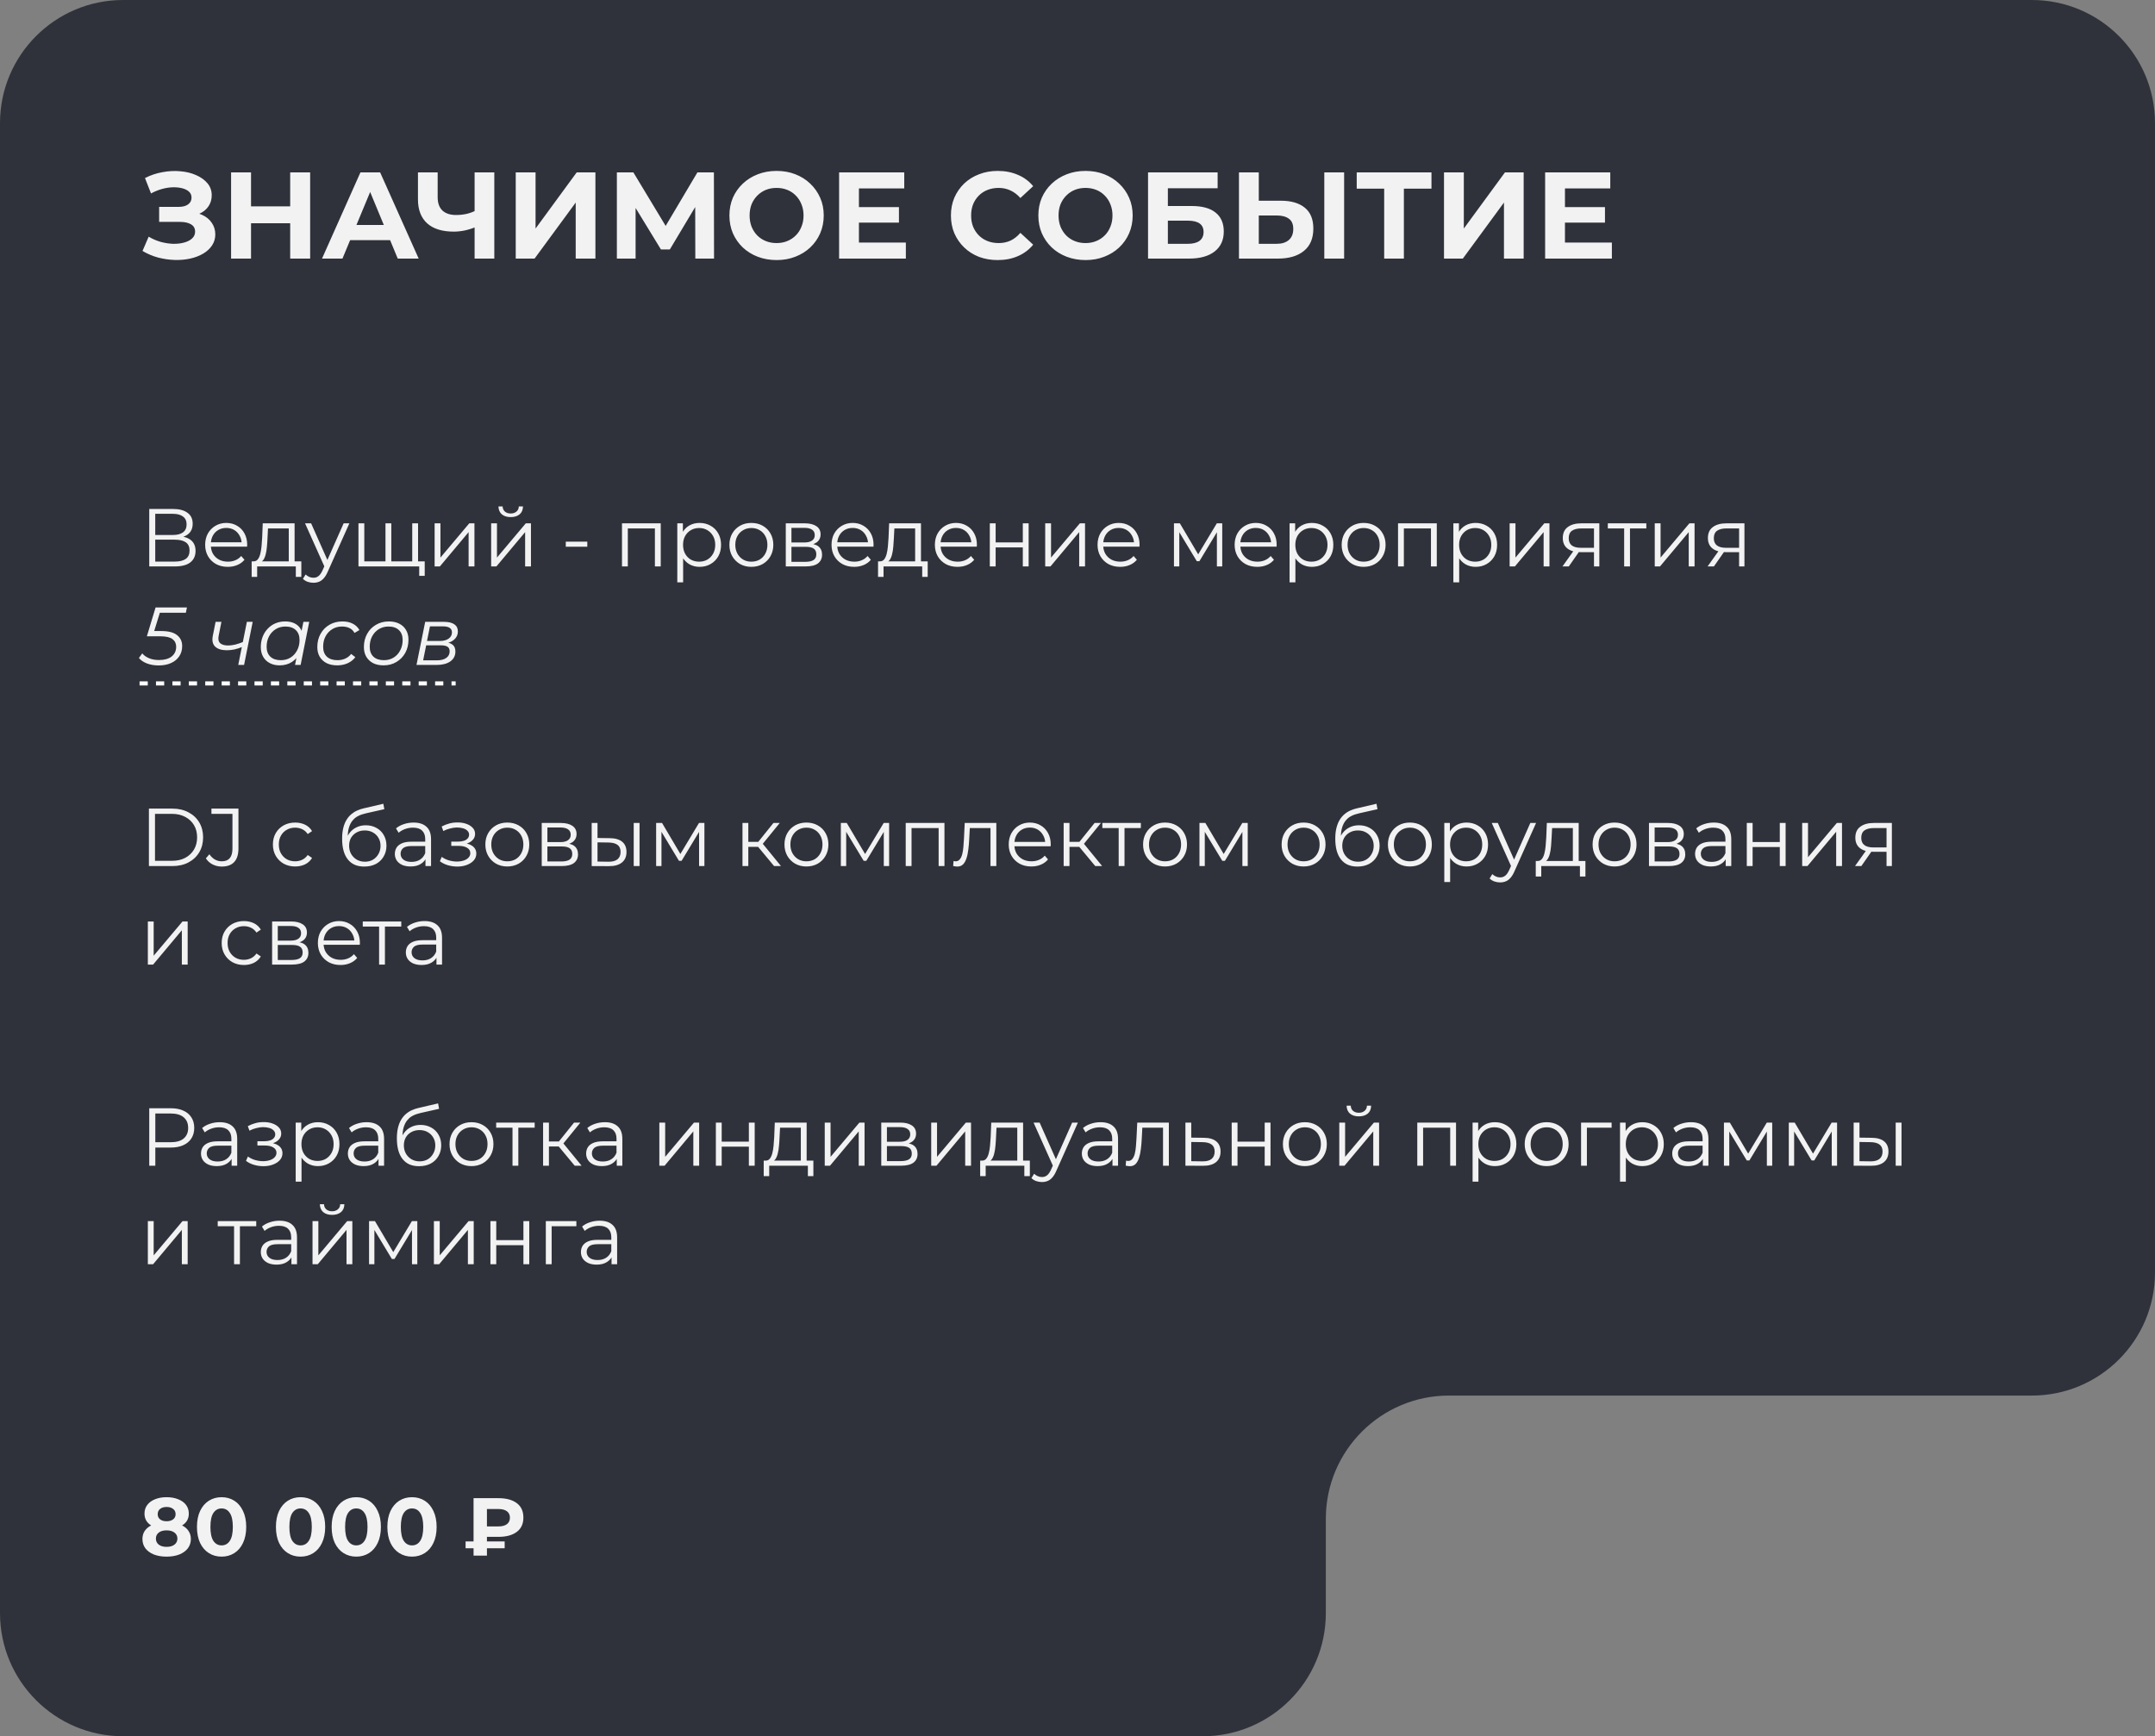 <?xml version="1.0" encoding="UTF-8"?> <svg xmlns="http://www.w3.org/2000/svg" width="525" height="423" viewBox="0 0 525 423" fill="none"><rect x="0" y="0" width="525" height="423" fill="#808080" stroke="none"/><path fill-rule="evenodd" clip-rule="evenodd" d="M30 0C13.431 0 0 13.431 0 30V393C0 409.569 13.431 423 30 423H293C309.569 423 323 409.569 323 393V370C323 353.431 336.431 340 353 340H495C511.569 340 525 326.569 525 310V30C525 13.431 511.569 0 495 0H30Z" fill="#2F323A"></path><path d="M36.36 138V124H42.18C43.66 124 44.82 124.307 45.66 124.92C46.513 125.52 46.94 126.407 46.94 127.58C46.94 128.74 46.533 129.62 45.72 130.22C44.907 130.807 43.84 131.1 42.52 131.1L42.86 130.6C44.42 130.6 45.607 130.907 46.42 131.52C47.233 132.133 47.64 133.033 47.64 134.22C47.64 135.42 47.213 136.353 46.36 137.02C45.52 137.673 44.253 138 42.56 138H36.36ZM37.82 136.82H42.56C43.747 136.82 44.647 136.6 45.26 136.16C45.873 135.72 46.18 135.04 46.18 134.12C46.18 133.213 45.873 132.547 45.26 132.12C44.647 131.693 43.747 131.48 42.56 131.48H37.82V136.82ZM37.82 130.34H42.1C43.18 130.34 44.007 130.127 44.58 129.7C45.167 129.26 45.46 128.613 45.46 127.76C45.46 126.907 45.167 126.267 44.58 125.84C44.007 125.4 43.18 125.18 42.1 125.18H37.82V130.34ZM55.501 138.1C54.407 138.1 53.447 137.873 52.62 137.42C51.794 136.953 51.147 136.32 50.681 135.52C50.214 134.707 49.98 133.78 49.98 132.74C49.98 131.7 50.2 130.78 50.641 129.98C51.094 129.18 51.707 128.553 52.48 128.1C53.267 127.633 54.147 127.4 55.12 127.4C56.107 127.4 56.98 127.627 57.74 128.08C58.514 128.52 59.12 129.147 59.56 129.96C60.001 130.76 60.221 131.687 60.221 132.74C60.221 132.807 60.214 132.88 60.2 132.96C60.2 133.027 60.2 133.1 60.2 133.18H51.06V132.12H59.441L58.88 132.54C58.88 131.78 58.714 131.107 58.38 130.52C58.06 129.92 57.62 129.453 57.06 129.12C56.501 128.787 55.854 128.62 55.12 128.62C54.401 128.62 53.754 128.787 53.181 129.12C52.607 129.453 52.16 129.92 51.84 130.52C51.52 131.12 51.361 131.807 51.361 132.58V132.8C51.361 133.6 51.534 134.307 51.88 134.92C52.24 135.52 52.734 135.993 53.361 136.34C54.001 136.673 54.727 136.84 55.541 136.84C56.181 136.84 56.774 136.727 57.321 136.5C57.88 136.273 58.361 135.927 58.761 135.46L59.56 136.38C59.094 136.94 58.507 137.367 57.8 137.66C57.107 137.953 56.34 138.1 55.501 138.1ZM70.349 137.32V128.74H65.289L65.169 131.08C65.142 131.787 65.096 132.48 65.029 133.16C64.976 133.84 64.876 134.467 64.729 135.04C64.596 135.6 64.402 136.06 64.149 136.42C63.896 136.767 63.569 136.967 63.169 137.02L61.749 136.76C62.162 136.773 62.502 136.627 62.769 136.32C63.036 136 63.242 135.567 63.389 135.02C63.536 134.473 63.642 133.853 63.709 133.16C63.776 132.453 63.829 131.733 63.869 131L64.009 127.5H71.769V137.32H70.349ZM61.309 140.54V136.76H73.409V140.54H72.069V138H62.649V140.54H61.309ZM76.356 141.98C75.863 141.98 75.39 141.9 74.936 141.74C74.496 141.58 74.116 141.34 73.796 141.02L74.456 139.96C74.723 140.213 75.01 140.407 75.316 140.54C75.636 140.687 75.99 140.76 76.376 140.76C76.843 140.76 77.243 140.627 77.576 140.36C77.923 140.107 78.25 139.653 78.556 139L79.236 137.46L79.396 137.24L83.716 127.5H85.116L79.856 139.26C79.563 139.94 79.236 140.48 78.876 140.88C78.53 141.28 78.15 141.56 77.736 141.72C77.323 141.893 76.863 141.98 76.356 141.98ZM79.156 138.3L74.316 127.5H75.796L80.076 137.14L79.156 138.3ZM94.229 136.76L93.909 137.14V127.5H95.329V137.14L94.949 136.76H100.809L100.429 137.14V127.5H101.849V138H87.329V127.5H88.749V137.14L88.389 136.76H94.229ZM102.129 140.3V137.62L102.489 138H100.349V136.76H103.469V140.3H102.129ZM105.883 138V127.5H107.303V135.84L114.323 127.5H115.583V138H114.163V129.64L107.163 138H105.883ZM119.653 138V127.5H121.073V135.84L128.093 127.5H129.353V138H127.933V129.64L120.933 138H119.653ZM124.413 125.98C123.533 125.98 122.819 125.76 122.273 125.32C121.739 124.867 121.459 124.22 121.433 123.38H122.453C122.466 123.913 122.653 124.333 123.013 124.64C123.373 124.947 123.839 125.1 124.413 125.1C124.986 125.1 125.453 124.947 125.813 124.64C126.186 124.333 126.379 123.913 126.393 123.38H127.413C127.399 124.22 127.119 124.867 126.573 125.32C126.026 125.76 125.306 125.98 124.413 125.98ZM137.837 133.2V131.96H143.077V133.2H137.837ZM151.528 138V127.5H160.968V138H159.548V128.36L159.908 128.74H152.588L152.948 128.36V138H151.528ZM170.424 138.1C169.518 138.1 168.698 137.893 167.964 137.48C167.231 137.053 166.644 136.447 166.204 135.66C165.778 134.86 165.564 133.887 165.564 132.74C165.564 131.593 165.778 130.627 166.204 129.84C166.631 129.04 167.211 128.433 167.944 128.02C168.678 127.607 169.504 127.4 170.424 127.4C171.424 127.4 172.318 127.627 173.104 128.08C173.904 128.52 174.531 129.147 174.984 129.96C175.438 130.76 175.664 131.687 175.664 132.74C175.664 133.807 175.438 134.74 174.984 135.54C174.531 136.34 173.904 136.967 173.104 137.42C172.318 137.873 171.424 138.1 170.424 138.1ZM165.004 141.88V127.5H166.364V130.66L166.224 132.76L166.424 134.88V141.88H165.004ZM170.324 136.84C171.071 136.84 171.738 136.673 172.324 136.34C172.911 135.993 173.378 135.513 173.724 134.9C174.071 134.273 174.244 133.553 174.244 132.74C174.244 131.927 174.071 131.213 173.724 130.6C173.378 129.987 172.911 129.507 172.324 129.16C171.738 128.813 171.071 128.64 170.324 128.64C169.578 128.64 168.904 128.813 168.304 129.16C167.718 129.507 167.251 129.987 166.904 130.6C166.571 131.213 166.404 131.927 166.404 132.74C166.404 133.553 166.571 134.273 166.904 134.9C167.251 135.513 167.718 135.993 168.304 136.34C168.904 136.673 169.578 136.84 170.324 136.84ZM183.035 138.1C182.022 138.1 181.109 137.873 180.295 137.42C179.495 136.953 178.862 136.32 178.395 135.52C177.929 134.707 177.695 133.78 177.695 132.74C177.695 131.687 177.929 130.76 178.395 129.96C178.862 129.16 179.495 128.533 180.295 128.08C181.095 127.627 182.009 127.4 183.035 127.4C184.075 127.4 184.995 127.627 185.795 128.08C186.609 128.533 187.242 129.16 187.695 129.96C188.162 130.76 188.395 131.687 188.395 132.74C188.395 133.78 188.162 134.707 187.695 135.52C187.242 136.32 186.609 136.953 185.795 137.42C184.982 137.873 184.062 138.1 183.035 138.1ZM183.035 136.84C183.795 136.84 184.469 136.673 185.055 136.34C185.642 135.993 186.102 135.513 186.435 134.9C186.782 134.273 186.955 133.553 186.955 132.74C186.955 131.913 186.782 131.193 186.435 130.58C186.102 129.967 185.642 129.493 185.055 129.16C184.469 128.813 183.802 128.64 183.055 128.64C182.309 128.64 181.642 128.813 181.055 129.16C180.469 129.493 180.002 129.967 179.655 130.58C179.309 131.193 179.135 131.913 179.135 132.74C179.135 133.553 179.309 134.273 179.655 134.9C180.002 135.513 180.469 135.993 181.055 136.34C181.642 136.673 182.302 136.84 183.035 136.84ZM191.43 138V127.5H196.07C197.257 127.5 198.19 127.727 198.87 128.18C199.563 128.633 199.91 129.3 199.91 130.18C199.91 131.033 199.583 131.693 198.93 132.16C198.277 132.613 197.417 132.84 196.35 132.84L196.63 132.42C197.883 132.42 198.803 132.653 199.39 133.12C199.977 133.587 200.27 134.26 200.27 135.14C200.27 136.047 199.937 136.753 199.27 137.26C198.617 137.753 197.597 138 196.21 138H191.43ZM192.81 136.88H196.15C197.043 136.88 197.717 136.74 198.17 136.46C198.637 136.167 198.87 135.7 198.87 135.06C198.87 134.42 198.663 133.953 198.25 133.66C197.837 133.367 197.183 133.22 196.29 133.22H192.81V136.88ZM192.81 132.16H195.97C196.783 132.16 197.403 132.007 197.83 131.7C198.27 131.393 198.49 130.947 198.49 130.36C198.49 129.773 198.27 129.333 197.83 129.04C197.403 128.747 196.783 128.6 195.97 128.6H192.81V132.16ZM208.098 138.1C207.005 138.1 206.045 137.873 205.218 137.42C204.391 136.953 203.745 136.32 203.278 135.52C202.811 134.707 202.578 133.78 202.578 132.74C202.578 131.7 202.798 130.78 203.238 129.98C203.691 129.18 204.305 128.553 205.078 128.1C205.865 127.633 206.745 127.4 207.718 127.4C208.705 127.4 209.578 127.627 210.338 128.08C211.111 128.52 211.718 129.147 212.158 129.96C212.598 130.76 212.818 131.687 212.818 132.74C212.818 132.807 212.811 132.88 212.798 132.96C212.798 133.027 212.798 133.1 212.798 133.18H203.658V132.12H212.038L211.478 132.54C211.478 131.78 211.311 131.107 210.978 130.52C210.658 129.92 210.218 129.453 209.658 129.12C209.098 128.787 208.451 128.62 207.718 128.62C206.998 128.62 206.351 128.787 205.778 129.12C205.205 129.453 204.758 129.92 204.438 130.52C204.118 131.12 203.958 131.807 203.958 132.58V132.8C203.958 133.6 204.131 134.307 204.478 134.92C204.838 135.52 205.331 135.993 205.958 136.34C206.598 136.673 207.325 136.84 208.138 136.84C208.778 136.84 209.371 136.727 209.918 136.5C210.478 136.273 210.958 135.927 211.358 135.46L212.158 136.38C211.691 136.94 211.105 137.367 210.398 137.66C209.705 137.953 208.938 138.1 208.098 138.1ZM222.947 137.32V128.74H217.887L217.767 131.08C217.74 131.787 217.693 132.48 217.627 133.16C217.573 133.84 217.473 134.467 217.327 135.04C217.193 135.6 217 136.06 216.747 136.42C216.493 136.767 216.167 136.967 215.767 137.02L214.347 136.76C214.76 136.773 215.1 136.627 215.367 136.32C215.633 136 215.84 135.567 215.987 135.02C216.133 134.473 216.24 133.853 216.307 133.16C216.373 132.453 216.427 131.733 216.467 131L216.607 127.5H224.367V137.32H222.947ZM213.907 140.54V136.76H226.007V140.54H224.667V138H215.247V140.54H213.907ZM233.274 138.1C232.181 138.1 231.221 137.873 230.394 137.42C229.567 136.953 228.921 136.32 228.454 135.52C227.987 134.707 227.754 133.78 227.754 132.74C227.754 131.7 227.974 130.78 228.414 129.98C228.867 129.18 229.481 128.553 230.254 128.1C231.041 127.633 231.921 127.4 232.894 127.4C233.881 127.4 234.754 127.627 235.514 128.08C236.287 128.52 236.894 129.147 237.334 129.96C237.774 130.76 237.994 131.687 237.994 132.74C237.994 132.807 237.987 132.88 237.974 132.96C237.974 133.027 237.974 133.1 237.974 133.18H228.834V132.12H237.214L236.654 132.54C236.654 131.78 236.487 131.107 236.154 130.52C235.834 129.92 235.394 129.453 234.834 129.12C234.274 128.787 233.627 128.62 232.894 128.62C232.174 128.62 231.527 128.787 230.954 129.12C230.381 129.453 229.934 129.92 229.614 130.52C229.294 131.12 229.134 131.807 229.134 132.58V132.8C229.134 133.6 229.307 134.307 229.654 134.92C230.014 135.52 230.507 135.993 231.134 136.34C231.774 136.673 232.501 136.84 233.314 136.84C233.954 136.84 234.547 136.727 235.094 136.5C235.654 136.273 236.134 135.927 236.534 135.46L237.334 136.38C236.867 136.94 236.281 137.367 235.574 137.66C234.881 137.953 234.114 138.1 233.274 138.1ZM241.137 138V127.5H242.557V132.14H249.177V127.5H250.597V138H249.177V133.36H242.557V138H241.137ZM254.633 138V127.5H256.053V135.84L263.073 127.5H264.333V138H262.913V129.64L255.913 138H254.633ZM272.903 138.1C271.809 138.1 270.849 137.873 270.023 137.42C269.196 136.953 268.549 136.32 268.083 135.52C267.616 134.707 267.383 133.78 267.383 132.74C267.383 131.7 267.603 130.78 268.043 129.98C268.496 129.18 269.109 128.553 269.883 128.1C270.669 127.633 271.549 127.4 272.523 127.4C273.509 127.4 274.383 127.627 275.143 128.08C275.916 128.52 276.523 129.147 276.963 129.96C277.403 130.76 277.623 131.687 277.623 132.74C277.623 132.807 277.616 132.88 277.603 132.96C277.603 133.027 277.603 133.1 277.603 133.18H268.463V132.12H276.843L276.283 132.54C276.283 131.78 276.116 131.107 275.783 130.52C275.463 129.92 275.023 129.453 274.463 129.12C273.903 128.787 273.256 128.62 272.523 128.62C271.803 128.62 271.156 128.787 270.583 129.12C270.009 129.453 269.563 129.92 269.243 130.52C268.923 131.12 268.763 131.807 268.763 132.58V132.8C268.763 133.6 268.936 134.307 269.283 134.92C269.643 135.52 270.136 135.993 270.763 136.34C271.403 136.673 272.129 136.84 272.943 136.84C273.583 136.84 274.176 136.727 274.723 136.5C275.283 136.273 275.763 135.927 276.163 135.46L276.963 136.38C276.496 136.94 275.909 137.367 275.203 137.66C274.509 137.953 273.743 138.1 272.903 138.1ZM286 138V127.5H287.44L292.2 135.56H291.6L296.44 127.5H297.76V138H296.46V129.12L296.72 129.24L292.2 136.72H291.56L287 129.16L287.3 129.1V138H286ZM306.301 138.1C305.208 138.1 304.248 137.873 303.421 137.42C302.595 136.953 301.948 136.32 301.481 135.52C301.015 134.707 300.781 133.78 300.781 132.74C300.781 131.7 301.001 130.78 301.441 129.98C301.895 129.18 302.508 128.553 303.281 128.1C304.068 127.633 304.948 127.4 305.921 127.4C306.908 127.4 307.781 127.627 308.541 128.08C309.315 128.52 309.921 129.147 310.361 129.96C310.801 130.76 311.021 131.687 311.021 132.74C311.021 132.807 311.015 132.88 311.001 132.96C311.001 133.027 311.001 133.1 311.001 133.18H301.861V132.12H310.241L309.681 132.54C309.681 131.78 309.515 131.107 309.181 130.52C308.861 129.92 308.421 129.453 307.861 129.12C307.301 128.787 306.655 128.62 305.921 128.62C305.201 128.62 304.555 128.787 303.981 129.12C303.408 129.453 302.961 129.92 302.641 130.52C302.321 131.12 302.161 131.807 302.161 132.58V132.8C302.161 133.6 302.335 134.307 302.681 134.92C303.041 135.52 303.535 135.993 304.161 136.34C304.801 136.673 305.528 136.84 306.341 136.84C306.981 136.84 307.575 136.727 308.121 136.5C308.681 136.273 309.161 135.927 309.561 135.46L310.361 136.38C309.895 136.94 309.308 137.367 308.601 137.66C307.908 137.953 307.141 138.1 306.301 138.1ZM319.585 138.1C318.678 138.1 317.858 137.893 317.125 137.48C316.391 137.053 315.805 136.447 315.365 135.66C314.938 134.86 314.725 133.887 314.725 132.74C314.725 131.593 314.938 130.627 315.365 129.84C315.791 129.04 316.371 128.433 317.105 128.02C317.838 127.607 318.665 127.4 319.585 127.4C320.585 127.4 321.478 127.627 322.265 128.08C323.065 128.52 323.691 129.147 324.145 129.96C324.598 130.76 324.825 131.687 324.825 132.74C324.825 133.807 324.598 134.74 324.145 135.54C323.691 136.34 323.065 136.967 322.265 137.42C321.478 137.873 320.585 138.1 319.585 138.1ZM314.165 141.88V127.5H315.525V130.66L315.385 132.76L315.585 134.88V141.88H314.165ZM319.485 136.84C320.231 136.84 320.898 136.673 321.485 136.34C322.071 135.993 322.538 135.513 322.885 134.9C323.231 134.273 323.405 133.553 323.405 132.74C323.405 131.927 323.231 131.213 322.885 130.6C322.538 129.987 322.071 129.507 321.485 129.16C320.898 128.813 320.231 128.64 319.485 128.64C318.738 128.64 318.065 128.813 317.465 129.16C316.878 129.507 316.411 129.987 316.065 130.6C315.731 131.213 315.565 131.927 315.565 132.74C315.565 133.553 315.731 134.273 316.065 134.9C316.411 135.513 316.878 135.993 317.465 136.34C318.065 136.673 318.738 136.84 319.485 136.84ZM332.195 138.1C331.182 138.1 330.269 137.873 329.455 137.42C328.655 136.953 328.022 136.32 327.555 135.52C327.089 134.707 326.855 133.78 326.855 132.74C326.855 131.687 327.089 130.76 327.555 129.96C328.022 129.16 328.655 128.533 329.455 128.08C330.255 127.627 331.169 127.4 332.195 127.4C333.235 127.4 334.155 127.627 334.955 128.08C335.769 128.533 336.402 129.16 336.855 129.96C337.322 130.76 337.555 131.687 337.555 132.74C337.555 133.78 337.322 134.707 336.855 135.52C336.402 136.32 335.769 136.953 334.955 137.42C334.142 137.873 333.222 138.1 332.195 138.1ZM332.195 136.84C332.955 136.84 333.629 136.673 334.215 136.34C334.802 135.993 335.262 135.513 335.595 134.9C335.942 134.273 336.115 133.553 336.115 132.74C336.115 131.913 335.942 131.193 335.595 130.58C335.262 129.967 334.802 129.493 334.215 129.16C333.629 128.813 332.962 128.64 332.215 128.64C331.469 128.64 330.802 128.813 330.215 129.16C329.629 129.493 329.162 129.967 328.815 130.58C328.469 131.193 328.295 131.913 328.295 132.74C328.295 133.553 328.469 134.273 328.815 134.9C329.162 135.513 329.629 135.993 330.215 136.34C330.802 136.673 331.462 136.84 332.195 136.84ZM340.59 138V127.5H350.03V138H348.61V128.36L348.97 128.74H341.65L342.01 128.36V138H340.59ZM359.487 138.1C358.58 138.1 357.76 137.893 357.027 137.48C356.294 137.053 355.707 136.447 355.267 135.66C354.84 134.86 354.627 133.887 354.627 132.74C354.627 131.593 354.84 130.627 355.267 129.84C355.694 129.04 356.274 128.433 357.007 128.02C357.74 127.607 358.567 127.4 359.487 127.4C360.487 127.4 361.38 127.627 362.167 128.08C362.967 128.52 363.594 129.147 364.047 129.96C364.5 130.76 364.727 131.687 364.727 132.74C364.727 133.807 364.5 134.74 364.047 135.54C363.594 136.34 362.967 136.967 362.167 137.42C361.38 137.873 360.487 138.1 359.487 138.1ZM354.067 141.88V127.5H355.427V130.66L355.287 132.76L355.487 134.88V141.88H354.067ZM359.387 136.84C360.134 136.84 360.8 136.673 361.387 136.34C361.974 135.993 362.44 135.513 362.787 134.9C363.134 134.273 363.307 133.553 363.307 132.74C363.307 131.927 363.134 131.213 362.787 130.6C362.44 129.987 361.974 129.507 361.387 129.16C360.8 128.813 360.134 128.64 359.387 128.64C358.64 128.64 357.967 128.813 357.367 129.16C356.78 129.507 356.314 129.987 355.967 130.6C355.634 131.213 355.467 131.927 355.467 132.74C355.467 133.553 355.634 134.273 355.967 134.9C356.314 135.513 356.78 135.993 357.367 136.34C357.967 136.673 358.64 136.84 359.387 136.84ZM367.778 138V127.5H369.198V135.84L376.218 127.5H377.478V138H376.058V129.64L369.058 138H367.778ZM388.327 138V134.22L388.587 134.52H385.027C383.681 134.52 382.627 134.227 381.867 133.64C381.107 133.053 380.727 132.2 380.727 131.08C380.727 129.88 381.134 128.987 381.947 128.4C382.761 127.8 383.847 127.5 385.207 127.5H389.627V138H388.327ZM380.647 138L383.527 133.96H385.007L382.187 138H380.647ZM388.327 133.8V128.32L388.587 128.74H385.247C384.274 128.74 383.514 128.927 382.967 129.3C382.434 129.673 382.167 130.28 382.167 131.12C382.167 132.68 383.161 133.46 385.147 133.46H388.587L388.327 133.8ZM395.676 138V128.36L396.036 128.74H391.696V127.5H401.076V128.74H396.736L397.096 128.36V138H395.676ZM403.129 138V127.5H404.549V135.84L411.569 127.5H412.829V138H411.409V129.64L404.409 138H403.129ZM423.679 138V134.22L423.939 134.52H420.379C419.032 134.52 417.979 134.227 417.219 133.64C416.459 133.053 416.079 132.2 416.079 131.08C416.079 129.88 416.486 128.987 417.299 128.4C418.112 127.8 419.199 127.5 420.559 127.5H424.979V138H423.679ZM415.999 138L418.879 133.96H420.359L417.539 138H415.999ZM423.679 133.8V128.32L423.939 128.74H420.599C419.626 128.74 418.866 128.927 418.319 129.3C417.786 129.673 417.519 130.28 417.519 131.12C417.519 132.68 418.512 133.46 420.499 133.46H423.939L423.679 133.8ZM38.64 162.12C37.573 162.12 36.613 161.953 35.76 161.62C34.92 161.287 34.28 160.847 33.84 160.3L34.66 159.18C35.02 159.647 35.553 160.033 36.26 160.34C36.967 160.647 37.793 160.8 38.74 160.8C40.06 160.8 41.087 160.513 41.82 159.94C42.553 159.353 42.92 158.56 42.92 157.56C42.92 156.773 42.62 156.153 42.02 155.7C41.42 155.247 40.42 155.02 39.02 155.02H35.78L37.9 148H45.54L45.28 149.28H38.2L39.16 148.58L37.34 154.46L36.7 153.74H39.26C41.033 153.74 42.327 154.073 43.14 154.74C43.967 155.393 44.38 156.28 44.38 157.4C44.38 158.36 44.14 159.193 43.66 159.9C43.193 160.607 42.527 161.153 41.66 161.54C40.807 161.927 39.8 162.12 38.64 162.12ZM59.083 157.58C58.429 157.86 57.776 158.073 57.123 158.22C56.469 158.353 55.849 158.42 55.263 158.42C53.996 158.42 53.049 158.127 52.422 157.54C51.809 156.953 51.616 156.073 51.843 154.9L52.523 151.5H53.943L53.263 154.92C53.102 155.72 53.229 156.313 53.642 156.7C54.069 157.073 54.709 157.26 55.562 157.26C56.109 157.26 56.689 157.187 57.303 157.04C57.929 156.88 58.569 156.667 59.222 156.4L59.083 157.58ZM58.042 162L60.142 151.5H61.562L59.462 162H58.042ZM68.116 162.1C67.222 162.1 66.429 161.92 65.736 161.56C65.042 161.2 64.502 160.687 64.116 160.02C63.729 159.353 63.536 158.56 63.536 157.64C63.536 156.747 63.682 155.92 63.976 155.16C64.269 154.4 64.682 153.74 65.216 153.18C65.749 152.607 66.376 152.167 67.096 151.86C67.829 151.553 68.622 151.4 69.476 151.4C70.396 151.4 71.176 151.567 71.816 151.9C72.456 152.22 72.949 152.693 73.296 153.32C73.642 153.933 73.816 154.68 73.816 155.56C73.816 156.827 73.582 157.953 73.116 158.94C72.649 159.927 71.989 160.7 71.136 161.26C70.282 161.82 69.276 162.1 68.116 162.1ZM68.416 160.84C69.296 160.84 70.076 160.633 70.756 160.22C71.449 159.793 71.989 159.207 72.376 158.46C72.776 157.713 72.976 156.867 72.976 155.92C72.976 154.88 72.669 154.073 72.056 153.5C71.456 152.927 70.609 152.64 69.516 152.64C68.649 152.64 67.869 152.853 67.176 153.28C66.482 153.707 65.936 154.293 65.536 155.04C65.149 155.773 64.956 156.62 64.956 157.58C64.956 158.607 65.256 159.407 65.856 159.98C66.469 160.553 67.322 160.84 68.416 160.84ZM71.876 162L72.476 158.98L73.076 156.86L73.276 154.66L73.916 151.5H75.336L73.236 162H71.876ZM82.165 162.1C81.165 162.1 80.298 161.92 79.565 161.56C78.845 161.187 78.285 160.667 77.885 160C77.498 159.333 77.305 158.547 77.305 157.64C77.305 156.44 77.565 155.373 78.085 154.44C78.605 153.493 79.325 152.753 80.245 152.22C81.178 151.673 82.238 151.4 83.425 151.4C84.398 151.4 85.231 151.58 85.925 151.94C86.631 152.287 87.178 152.807 87.565 153.5L86.365 154.2C86.071 153.667 85.665 153.273 85.145 153.02C84.638 152.767 84.025 152.64 83.305 152.64C82.425 152.64 81.638 152.853 80.945 153.28C80.251 153.707 79.705 154.293 79.305 155.04C78.918 155.773 78.725 156.62 78.725 157.58C78.725 158.607 79.025 159.407 79.625 159.98C80.238 160.553 81.105 160.84 82.225 160.84C82.905 160.84 83.531 160.713 84.105 160.46C84.691 160.193 85.171 159.813 85.545 159.32L86.565 160.1C86.111 160.727 85.491 161.22 84.705 161.58C83.918 161.927 83.071 162.1 82.165 162.1ZM93.432 162.1C92.459 162.1 91.612 161.92 90.892 161.56C90.186 161.187 89.632 160.667 89.232 160C88.846 159.333 88.652 158.547 88.652 157.64C88.652 156.44 88.912 155.373 89.432 154.44C89.952 153.493 90.672 152.753 91.592 152.22C92.512 151.673 93.559 151.4 94.732 151.4C95.706 151.4 96.546 151.58 97.252 151.94C97.972 152.3 98.526 152.813 98.912 153.48C99.312 154.147 99.512 154.933 99.512 155.84C99.512 157.04 99.252 158.113 98.732 159.06C98.212 159.993 97.492 160.733 96.572 161.28C95.666 161.827 94.619 162.1 93.432 162.1ZM93.532 160.84C94.412 160.84 95.192 160.633 95.872 160.22C96.566 159.793 97.106 159.207 97.492 158.46C97.892 157.713 98.092 156.867 98.092 155.92C98.092 154.88 97.786 154.073 97.172 153.5C96.572 152.927 95.726 152.64 94.632 152.64C93.766 152.64 92.986 152.853 92.292 153.28C91.599 153.707 91.052 154.293 90.652 155.04C90.266 155.773 90.072 156.62 90.072 157.58C90.072 158.607 90.372 159.407 90.972 159.98C91.586 160.553 92.439 160.84 93.532 160.84ZM101.464 162L103.584 151.5H108.164C109.271 151.5 110.111 151.7 110.684 152.1C111.257 152.487 111.544 153.06 111.544 153.82C111.544 154.713 111.171 155.44 110.424 156C109.677 156.547 108.697 156.82 107.484 156.82L107.744 156.44C108.851 156.44 109.657 156.627 110.164 157C110.684 157.36 110.944 157.933 110.944 158.72C110.944 159.747 110.531 160.553 109.704 161.14C108.891 161.713 107.764 162 106.324 162H101.464ZM103.084 160.88H106.404C107.391 160.88 108.157 160.687 108.704 160.3C109.264 159.913 109.544 159.373 109.544 158.68C109.544 158.16 109.371 157.787 109.024 157.56C108.677 157.333 108.117 157.22 107.344 157.22H103.824L103.084 160.88ZM104.024 156.16H107.164C108.044 156.16 108.751 155.973 109.284 155.6C109.831 155.213 110.104 154.7 110.104 154.06C110.104 153.567 109.917 153.2 109.544 152.96C109.184 152.72 108.637 152.6 107.904 152.6H104.744L104.024 156.16Z" fill="#F2F2F2"></path><path d="M36.28 211V197H41.98C43.473 197 44.78 197.3 45.9 197.9C47.033 198.487 47.913 199.307 48.54 200.36C49.167 201.413 49.48 202.627 49.48 204C49.48 205.373 49.167 206.587 48.54 207.64C47.913 208.693 47.033 209.52 45.9 210.12C44.78 210.707 43.473 211 41.98 211H36.28ZM37.76 209.72H41.9C43.14 209.72 44.213 209.48 45.12 209C46.04 208.507 46.753 207.833 47.26 206.98C47.767 206.113 48.02 205.12 48.02 204C48.02 202.867 47.767 201.873 47.26 201.02C46.753 200.167 46.04 199.5 45.12 199.02C44.213 198.527 43.14 198.28 41.9 198.28H37.76V209.72ZM54.011 211.12C53.224 211.12 52.484 210.947 51.791 210.6C51.111 210.253 50.564 209.76 50.151 209.12L51.011 208.12C51.397 208.68 51.844 209.107 52.35 209.4C52.857 209.693 53.417 209.84 54.031 209.84C55.764 209.84 56.63 208.813 56.63 206.76V198.28H51.511V197H58.09V206.7C58.09 208.18 57.744 209.287 57.05 210.02C56.37 210.753 55.357 211.12 54.011 211.12ZM71.904 211.1C70.864 211.1 69.931 210.873 69.104 210.42C68.291 209.953 67.651 209.32 67.184 208.52C66.718 207.707 66.484 206.78 66.484 205.74C66.484 204.687 66.718 203.76 67.184 202.96C67.651 202.16 68.291 201.533 69.104 201.08C69.931 200.627 70.864 200.4 71.904 200.4C72.798 200.4 73.604 200.573 74.324 200.92C75.044 201.267 75.611 201.787 76.024 202.48L74.964 203.2C74.604 202.667 74.158 202.273 73.624 202.02C73.091 201.767 72.511 201.64 71.884 201.64C71.138 201.64 70.464 201.813 69.864 202.16C69.264 202.493 68.791 202.967 68.444 203.58C68.098 204.193 67.924 204.913 67.924 205.74C67.924 206.567 68.098 207.287 68.444 207.9C68.791 208.513 69.264 208.993 69.864 209.34C70.464 209.673 71.138 209.84 71.884 209.84C72.511 209.84 73.091 209.713 73.624 209.46C74.158 209.207 74.604 208.82 74.964 208.3L76.024 209.02C75.611 209.7 75.044 210.22 74.324 210.58C73.604 210.927 72.798 211.1 71.904 211.1ZM88.728 211.12C87.875 211.12 87.115 210.98 86.448 210.7C85.795 210.42 85.235 209.993 84.768 209.42C84.302 208.847 83.948 208.14 83.708 207.3C83.468 206.447 83.348 205.46 83.348 204.34C83.348 203.34 83.442 202.467 83.628 201.72C83.815 200.96 84.075 200.307 84.408 199.76C84.742 199.213 85.128 198.753 85.568 198.38C86.022 197.993 86.508 197.687 87.028 197.46C87.562 197.22 88.108 197.04 88.668 196.92L93.388 195.82L93.628 197.14L89.188 198.14C88.908 198.207 88.568 198.3 88.168 198.42C87.782 198.54 87.382 198.72 86.968 198.96C86.568 199.2 86.195 199.533 85.848 199.96C85.502 200.387 85.222 200.94 85.008 201.62C84.808 202.287 84.708 203.12 84.708 204.12C84.708 204.333 84.715 204.507 84.728 204.64C84.742 204.76 84.755 204.893 84.768 205.04C84.795 205.173 84.815 205.373 84.828 205.64L84.208 205.12C84.355 204.307 84.655 203.6 85.108 203C85.562 202.387 86.128 201.913 86.808 201.58C87.502 201.233 88.268 201.06 89.108 201.06C90.082 201.06 90.948 201.273 91.708 201.7C92.468 202.113 93.062 202.693 93.488 203.44C93.928 204.187 94.148 205.053 94.148 206.04C94.148 207.013 93.922 207.887 93.468 208.66C93.028 209.433 92.402 210.04 91.588 210.48C90.775 210.907 89.822 211.12 88.728 211.12ZM88.888 209.94C89.635 209.94 90.295 209.773 90.868 209.44C91.442 209.093 91.888 208.627 92.208 208.04C92.542 207.453 92.708 206.793 92.708 206.06C92.708 205.34 92.542 204.7 92.208 204.14C91.888 203.58 91.442 203.14 90.868 202.82C90.295 202.487 89.628 202.32 88.868 202.32C88.122 202.32 87.462 202.48 86.888 202.8C86.315 203.107 85.862 203.54 85.528 204.1C85.208 204.66 85.048 205.307 85.048 206.04C85.048 206.773 85.208 207.433 85.528 208.02C85.862 208.607 86.315 209.073 86.888 209.42C87.475 209.767 88.142 209.94 88.888 209.94ZM103.653 211V208.68L103.593 208.3V204.42C103.593 203.527 103.34 202.84 102.833 202.36C102.34 201.88 101.6 201.64 100.613 201.64C99.933 201.64 99.287 201.753 98.673 201.98C98.06 202.207 97.54 202.507 97.113 202.88L96.473 201.82C97.007 201.367 97.647 201.02 98.393 200.78C99.14 200.527 99.927 200.4 100.753 200.4C102.113 200.4 103.16 200.74 103.893 201.42C104.64 202.087 105.013 203.107 105.013 204.48V211H103.653ZM100.033 211.1C99.247 211.1 98.56 210.973 97.973 210.72C97.4 210.453 96.96 210.093 96.653 209.64C96.347 209.173 96.193 208.64 96.193 208.04C96.193 207.493 96.32 207 96.573 206.56C96.84 206.107 97.267 205.747 97.853 205.48C98.453 205.2 99.253 205.06 100.253 205.06H103.873V206.12H100.293C99.28 206.12 98.573 206.3 98.173 206.66C97.787 207.02 97.593 207.467 97.593 208C97.593 208.6 97.827 209.08 98.293 209.44C98.76 209.8 99.413 209.98 100.253 209.98C101.053 209.98 101.74 209.8 102.313 209.44C102.9 209.067 103.327 208.533 103.593 207.84L103.913 208.82C103.647 209.513 103.18 210.067 102.513 210.48C101.86 210.893 101.033 211.1 100.033 211.1ZM111.399 211.12C110.639 211.12 109.885 211.013 109.139 210.8C108.392 210.587 107.732 210.26 107.159 209.82L107.619 208.76C108.125 209.133 108.712 209.42 109.379 209.62C110.045 209.807 110.705 209.9 111.359 209.9C112.012 209.887 112.579 209.793 113.059 209.62C113.539 209.447 113.912 209.207 114.179 208.9C114.445 208.593 114.579 208.247 114.579 207.86C114.579 207.3 114.325 206.867 113.819 206.56C113.312 206.24 112.619 206.08 111.739 206.08H109.939V205.04H111.639C112.159 205.04 112.619 204.973 113.019 204.84C113.419 204.707 113.725 204.513 113.939 204.26C114.165 204.007 114.279 203.707 114.279 203.36C114.279 202.987 114.145 202.667 113.879 202.4C113.625 202.133 113.272 201.933 112.819 201.8C112.365 201.667 111.852 201.6 111.279 201.6C110.759 201.613 110.219 201.693 109.659 201.84C109.099 201.973 108.545 202.18 107.999 202.46L107.599 201.36C108.212 201.04 108.819 200.8 109.419 200.64C110.032 200.467 110.645 200.38 111.259 200.38C112.099 200.353 112.852 200.453 113.519 200.68C114.199 200.907 114.739 201.233 115.139 201.66C115.539 202.073 115.739 202.573 115.739 203.16C115.739 203.68 115.579 204.133 115.259 204.52C114.939 204.907 114.512 205.207 113.979 205.42C113.445 205.633 112.839 205.74 112.159 205.74L112.219 205.36C113.419 205.36 114.352 205.593 115.019 206.06C115.699 206.527 116.039 207.16 116.039 207.96C116.039 208.587 115.832 209.14 115.419 209.62C115.005 210.087 114.445 210.453 113.739 210.72C113.045 210.987 112.265 211.12 111.399 211.12ZM123.582 211.1C122.569 211.1 121.656 210.873 120.842 210.42C120.042 209.953 119.409 209.32 118.942 208.52C118.476 207.707 118.242 206.78 118.242 205.74C118.242 204.687 118.476 203.76 118.942 202.96C119.409 202.16 120.042 201.533 120.842 201.08C121.642 200.627 122.556 200.4 123.582 200.4C124.622 200.4 125.542 200.627 126.342 201.08C127.156 201.533 127.789 202.16 128.242 202.96C128.709 203.76 128.942 204.687 128.942 205.74C128.942 206.78 128.709 207.707 128.242 208.52C127.789 209.32 127.156 209.953 126.342 210.42C125.529 210.873 124.609 211.1 123.582 211.1ZM123.582 209.84C124.342 209.84 125.016 209.673 125.602 209.34C126.189 208.993 126.649 208.513 126.982 207.9C127.329 207.273 127.502 206.553 127.502 205.74C127.502 204.913 127.329 204.193 126.982 203.58C126.649 202.967 126.189 202.493 125.602 202.16C125.016 201.813 124.349 201.64 123.602 201.64C122.856 201.64 122.189 201.813 121.602 202.16C121.016 202.493 120.549 202.967 120.202 203.58C119.856 204.193 119.682 204.913 119.682 205.74C119.682 206.553 119.856 207.273 120.202 207.9C120.549 208.513 121.016 208.993 121.602 209.34C122.189 209.673 122.849 209.84 123.582 209.84ZM131.977 211V200.5H136.617C137.804 200.5 138.737 200.727 139.417 201.18C140.11 201.633 140.457 202.3 140.457 203.18C140.457 204.033 140.13 204.693 139.477 205.16C138.824 205.613 137.964 205.84 136.897 205.84L137.177 205.42C138.43 205.42 139.35 205.653 139.937 206.12C140.524 206.587 140.817 207.26 140.817 208.14C140.817 209.047 140.484 209.753 139.817 210.26C139.164 210.753 138.144 211 136.757 211H131.977ZM133.357 209.88H136.697C137.59 209.88 138.264 209.74 138.717 209.46C139.184 209.167 139.417 208.7 139.417 208.06C139.417 207.42 139.21 206.953 138.797 206.66C138.384 206.367 137.73 206.22 136.837 206.22H133.357V209.88ZM133.357 205.16H136.517C137.33 205.16 137.95 205.007 138.377 204.7C138.817 204.393 139.037 203.947 139.037 203.36C139.037 202.773 138.817 202.333 138.377 202.04C137.95 201.747 137.33 201.6 136.517 201.6H133.357V205.16ZM154.385 211V200.5H155.805V211H154.385ZM148.565 204.2C149.885 204.213 150.892 204.507 151.585 205.08C152.278 205.653 152.625 206.48 152.625 207.56C152.625 208.68 152.252 209.54 151.505 210.14C150.758 210.74 149.692 211.033 148.305 211.02L144.145 211V200.5H145.565V204.16L148.565 204.2ZM148.205 209.94C149.192 209.953 149.932 209.76 150.425 209.36C150.932 208.947 151.185 208.347 151.185 207.56C151.185 206.773 150.938 206.2 150.445 205.84C149.952 205.467 149.205 205.273 148.205 205.26L145.565 205.22V209.9L148.205 209.94ZM159.848 211V200.5H161.288L166.048 208.56H165.448L170.288 200.5H171.608V211H170.308V202.12L170.568 202.24L166.048 209.72H165.408L160.848 202.16L161.148 202.1V211H159.848ZM188.583 211L184.263 205.8L185.443 205.1L190.263 211H188.583ZM180.883 211V200.5H182.303V211H180.883ZM181.863 206.32V205.1H185.243V206.32H181.863ZM185.563 205.9L184.243 205.7L188.423 200.5H189.963L185.563 205.9ZM196.453 211.1C195.44 211.1 194.527 210.873 193.713 210.42C192.913 209.953 192.28 209.32 191.813 208.52C191.347 207.707 191.113 206.78 191.113 205.74C191.113 204.687 191.347 203.76 191.813 202.96C192.28 202.16 192.913 201.533 193.713 201.08C194.513 200.627 195.427 200.4 196.453 200.4C197.493 200.4 198.413 200.627 199.213 201.08C200.027 201.533 200.66 202.16 201.113 202.96C201.58 203.76 201.813 204.687 201.813 205.74C201.813 206.78 201.58 207.707 201.113 208.52C200.66 209.32 200.027 209.953 199.213 210.42C198.4 210.873 197.48 211.1 196.453 211.1ZM196.453 209.84C197.213 209.84 197.887 209.673 198.473 209.34C199.06 208.993 199.52 208.513 199.853 207.9C200.2 207.273 200.373 206.553 200.373 205.74C200.373 204.913 200.2 204.193 199.853 203.58C199.52 202.967 199.06 202.493 198.473 202.16C197.887 201.813 197.22 201.64 196.473 201.64C195.727 201.64 195.06 201.813 194.473 202.16C193.887 202.493 193.42 202.967 193.073 203.58C192.727 204.193 192.553 204.913 192.553 205.74C192.553 206.553 192.727 207.273 193.073 207.9C193.42 208.513 193.887 208.993 194.473 209.34C195.06 209.673 195.72 209.84 196.453 209.84ZM204.848 211V200.5H206.288L211.048 208.56H210.448L215.288 200.5H216.608V211H215.308V202.12L215.568 202.24L211.048 209.72H210.408L205.848 202.16L206.148 202.1V211H204.848ZM220.649 211V200.5H230.089V211H228.669V201.36L229.029 201.74H221.709L222.069 201.36V211H220.649ZM232.205 210.98L232.305 209.76C232.399 209.773 232.485 209.793 232.565 209.82C232.659 209.833 232.739 209.84 232.805 209.84C233.232 209.84 233.572 209.68 233.825 209.36C234.092 209.04 234.292 208.613 234.425 208.08C234.559 207.547 234.652 206.947 234.705 206.28C234.759 205.6 234.805 204.92 234.845 204.24L235.025 200.5H242.725V211H241.305V201.32L241.665 201.74H235.945L236.285 201.3L236.125 204.34C236.085 205.247 236.012 206.113 235.905 206.94C235.812 207.767 235.659 208.493 235.445 209.12C235.245 209.747 234.965 210.24 234.605 210.6C234.245 210.947 233.785 211.12 233.225 211.12C233.065 211.12 232.899 211.107 232.725 211.08C232.565 211.053 232.392 211.02 232.205 210.98ZM251.262 211.1C250.169 211.1 249.209 210.873 248.382 210.42C247.556 209.953 246.909 209.32 246.442 208.52C245.976 207.707 245.742 206.78 245.742 205.74C245.742 204.7 245.962 203.78 246.402 202.98C246.856 202.18 247.469 201.553 248.242 201.1C249.029 200.633 249.909 200.4 250.882 200.4C251.869 200.4 252.742 200.627 253.502 201.08C254.276 201.52 254.882 202.147 255.322 202.96C255.762 203.76 255.982 204.687 255.982 205.74C255.982 205.807 255.976 205.88 255.962 205.96C255.962 206.027 255.962 206.1 255.962 206.18H246.822V205.12H255.202L254.642 205.54C254.642 204.78 254.476 204.107 254.142 203.52C253.822 202.92 253.382 202.453 252.822 202.12C252.262 201.787 251.616 201.62 250.882 201.62C250.162 201.62 249.516 201.787 248.942 202.12C248.369 202.453 247.922 202.92 247.602 203.52C247.282 204.12 247.122 204.807 247.122 205.58V205.8C247.122 206.6 247.296 207.307 247.642 207.92C248.002 208.52 248.496 208.993 249.122 209.34C249.762 209.673 250.489 209.84 251.302 209.84C251.942 209.84 252.536 209.727 253.082 209.5C253.642 209.273 254.122 208.927 254.522 208.46L255.322 209.38C254.856 209.94 254.269 210.367 253.562 210.66C252.869 210.953 252.102 211.1 251.262 211.1ZM266.825 211L262.505 205.8L263.685 205.1L268.505 211H266.825ZM259.125 211V200.5H260.545V211H259.125ZM260.105 206.32V205.1H263.485V206.32H260.105ZM263.805 205.9L262.485 205.7L266.665 200.5H268.205L263.805 205.9ZM272.532 211V201.36L272.892 201.74H268.552V200.5H277.932V201.74H273.592L273.952 201.36V211H272.532ZM283.817 211.1C282.803 211.1 281.89 210.873 281.077 210.42C280.277 209.953 279.643 209.32 279.177 208.52C278.71 207.707 278.477 206.78 278.477 205.74C278.477 204.687 278.71 203.76 279.177 202.96C279.643 202.16 280.277 201.533 281.077 201.08C281.877 200.627 282.79 200.4 283.817 200.4C284.857 200.4 285.777 200.627 286.577 201.08C287.39 201.533 288.023 202.16 288.477 202.96C288.943 203.76 289.177 204.687 289.177 205.74C289.177 206.78 288.943 207.707 288.477 208.52C288.023 209.32 287.39 209.953 286.577 210.42C285.763 210.873 284.843 211.1 283.817 211.1ZM283.817 209.84C284.577 209.84 285.25 209.673 285.837 209.34C286.423 208.993 286.883 208.513 287.217 207.9C287.563 207.273 287.737 206.553 287.737 205.74C287.737 204.913 287.563 204.193 287.217 203.58C286.883 202.967 286.423 202.493 285.837 202.16C285.25 201.813 284.583 201.64 283.837 201.64C283.09 201.64 282.423 201.813 281.837 202.16C281.25 202.493 280.783 202.967 280.437 203.58C280.09 204.193 279.917 204.913 279.917 205.74C279.917 206.553 280.09 207.273 280.437 207.9C280.783 208.513 281.25 208.993 281.837 209.34C282.423 209.673 283.083 209.84 283.817 209.84ZM292.211 211V200.5H293.651L298.411 208.56H297.811L302.651 200.5H303.971V211H302.671V202.12L302.931 202.24L298.411 209.72H297.771L293.211 202.16L293.511 202.1V211H292.211ZM317.567 211.1C316.553 211.1 315.64 210.873 314.827 210.42C314.027 209.953 313.393 209.32 312.927 208.52C312.46 207.707 312.227 206.78 312.227 205.74C312.227 204.687 312.46 203.76 312.927 202.96C313.393 202.16 314.027 201.533 314.827 201.08C315.627 200.627 316.54 200.4 317.567 200.4C318.607 200.4 319.527 200.627 320.327 201.08C321.14 201.533 321.773 202.16 322.227 202.96C322.693 203.76 322.927 204.687 322.927 205.74C322.927 206.78 322.693 207.707 322.227 208.52C321.773 209.32 321.14 209.953 320.327 210.42C319.513 210.873 318.593 211.1 317.567 211.1ZM317.567 209.84C318.327 209.84 319 209.673 319.587 209.34C320.173 208.993 320.633 208.513 320.967 207.9C321.313 207.273 321.487 206.553 321.487 205.74C321.487 204.913 321.313 204.193 320.967 203.58C320.633 202.967 320.173 202.493 319.587 202.16C319 201.813 318.333 201.64 317.587 201.64C316.84 201.64 316.173 201.813 315.587 202.16C315 202.493 314.533 202.967 314.187 203.58C313.84 204.193 313.667 204.913 313.667 205.74C313.667 206.553 313.84 207.273 314.187 207.9C314.533 208.513 315 208.993 315.587 209.34C316.173 209.673 316.833 209.84 317.567 209.84ZM330.681 211.12C329.828 211.12 329.068 210.98 328.401 210.7C327.748 210.42 327.188 209.993 326.721 209.42C326.255 208.847 325.901 208.14 325.661 207.3C325.421 206.447 325.301 205.46 325.301 204.34C325.301 203.34 325.395 202.467 325.581 201.72C325.768 200.96 326.028 200.307 326.361 199.76C326.695 199.213 327.081 198.753 327.521 198.38C327.975 197.993 328.461 197.687 328.981 197.46C329.515 197.22 330.061 197.04 330.621 196.92L335.341 195.82L335.581 197.14L331.141 198.14C330.861 198.207 330.521 198.3 330.121 198.42C329.735 198.54 329.335 198.72 328.921 198.96C328.521 199.2 328.148 199.533 327.801 199.96C327.455 200.387 327.175 200.94 326.961 201.62C326.761 202.287 326.661 203.12 326.661 204.12C326.661 204.333 326.668 204.507 326.681 204.64C326.695 204.76 326.708 204.893 326.721 205.04C326.748 205.173 326.768 205.373 326.781 205.64L326.161 205.12C326.308 204.307 326.608 203.6 327.061 203C327.515 202.387 328.081 201.913 328.761 201.58C329.455 201.233 330.221 201.06 331.061 201.06C332.035 201.06 332.901 201.273 333.661 201.7C334.421 202.113 335.015 202.693 335.441 203.44C335.881 204.187 336.101 205.053 336.101 206.04C336.101 207.013 335.875 207.887 335.421 208.66C334.981 209.433 334.355 210.04 333.541 210.48C332.728 210.907 331.775 211.12 330.681 211.12ZM330.841 209.94C331.588 209.94 332.248 209.773 332.821 209.44C333.395 209.093 333.841 208.627 334.161 208.04C334.495 207.453 334.661 206.793 334.661 206.06C334.661 205.34 334.495 204.7 334.161 204.14C333.841 203.58 333.395 203.14 332.821 202.82C332.248 202.487 331.581 202.32 330.821 202.32C330.075 202.32 329.415 202.48 328.841 202.8C328.268 203.107 327.815 203.54 327.481 204.1C327.161 204.66 327.001 205.307 327.001 206.04C327.001 206.773 327.161 207.433 327.481 208.02C327.815 208.607 328.268 209.073 328.841 209.42C329.428 209.767 330.095 209.94 330.841 209.94ZM343.465 211.1C342.452 211.1 341.538 210.873 340.725 210.42C339.925 209.953 339.292 209.32 338.825 208.52C338.358 207.707 338.125 206.78 338.125 205.74C338.125 204.687 338.358 203.76 338.825 202.96C339.292 202.16 339.925 201.533 340.725 201.08C341.525 200.627 342.438 200.4 343.465 200.4C344.505 200.4 345.425 200.627 346.225 201.08C347.038 201.533 347.672 202.16 348.125 202.96C348.592 203.76 348.825 204.687 348.825 205.74C348.825 206.78 348.592 207.707 348.125 208.52C347.672 209.32 347.038 209.953 346.225 210.42C345.412 210.873 344.492 211.1 343.465 211.1ZM343.465 209.84C344.225 209.84 344.898 209.673 345.485 209.34C346.072 208.993 346.532 208.513 346.865 207.9C347.212 207.273 347.385 206.553 347.385 205.74C347.385 204.913 347.212 204.193 346.865 203.58C346.532 202.967 346.072 202.493 345.485 202.16C344.898 201.813 344.232 201.64 343.485 201.64C342.738 201.64 342.072 201.813 341.485 202.16C340.898 202.493 340.432 202.967 340.085 203.58C339.738 204.193 339.565 204.913 339.565 205.74C339.565 206.553 339.738 207.273 340.085 207.9C340.432 208.513 340.898 208.993 341.485 209.34C342.072 209.673 342.732 209.84 343.465 209.84ZM357.28 211.1C356.373 211.1 355.553 210.893 354.82 210.48C354.087 210.053 353.5 209.447 353.06 208.66C352.633 207.86 352.42 206.887 352.42 205.74C352.42 204.593 352.633 203.627 353.06 202.84C353.487 202.04 354.067 201.433 354.8 201.02C355.533 200.607 356.36 200.4 357.28 200.4C358.28 200.4 359.173 200.627 359.96 201.08C360.76 201.52 361.387 202.147 361.84 202.96C362.293 203.76 362.52 204.687 362.52 205.74C362.52 206.807 362.293 207.74 361.84 208.54C361.387 209.34 360.76 209.967 359.96 210.42C359.173 210.873 358.28 211.1 357.28 211.1ZM351.86 214.88V200.5H353.22V203.66L353.08 205.76L353.28 207.88V214.88H351.86ZM357.18 209.84C357.927 209.84 358.593 209.673 359.18 209.34C359.767 208.993 360.233 208.513 360.58 207.9C360.927 207.273 361.1 206.553 361.1 205.74C361.1 204.927 360.927 204.213 360.58 203.6C360.233 202.987 359.767 202.507 359.18 202.16C358.593 201.813 357.927 201.64 357.18 201.64C356.433 201.64 355.76 201.813 355.16 202.16C354.573 202.507 354.107 202.987 353.76 203.6C353.427 204.213 353.26 204.927 353.26 205.74C353.26 206.553 353.427 207.273 353.76 207.9C354.107 208.513 354.573 208.993 355.16 209.34C355.76 209.673 356.433 209.84 357.18 209.84ZM365.458 214.98C364.964 214.98 364.491 214.9 364.038 214.74C363.598 214.58 363.218 214.34 362.898 214.02L363.558 212.96C363.824 213.213 364.111 213.407 364.418 213.54C364.738 213.687 365.091 213.76 365.478 213.76C365.944 213.76 366.344 213.627 366.678 213.36C367.024 213.107 367.351 212.653 367.658 212L368.338 210.46L368.498 210.24L372.818 200.5H374.218L368.958 212.26C368.664 212.94 368.338 213.48 367.978 213.88C367.631 214.28 367.251 214.56 366.838 214.72C366.424 214.893 365.964 214.98 365.458 214.98ZM368.258 211.3L363.418 200.5H364.898L369.178 210.14L368.258 211.3ZM383.181 210.32V201.74H378.121L378.001 204.08C377.974 204.787 377.928 205.48 377.861 206.16C377.808 206.84 377.708 207.467 377.561 208.04C377.428 208.6 377.234 209.06 376.981 209.42C376.728 209.767 376.401 209.967 376.001 210.02L374.581 209.76C374.994 209.773 375.334 209.627 375.601 209.32C375.868 209 376.074 208.567 376.221 208.02C376.368 207.473 376.474 206.853 376.541 206.16C376.608 205.453 376.661 204.733 376.701 204L376.841 200.5H384.601V210.32H383.181ZM374.141 213.54V209.76H386.241V213.54H384.901V211H375.481V213.54H374.141ZM393.328 211.1C392.315 211.1 391.402 210.873 390.588 210.42C389.788 209.953 389.155 209.32 388.688 208.52C388.222 207.707 387.988 206.78 387.988 205.74C387.988 204.687 388.222 203.76 388.688 202.96C389.155 202.16 389.788 201.533 390.588 201.08C391.388 200.627 392.302 200.4 393.328 200.4C394.368 200.4 395.288 200.627 396.088 201.08C396.902 201.533 397.535 202.16 397.988 202.96C398.455 203.76 398.688 204.687 398.688 205.74C398.688 206.78 398.455 207.707 397.988 208.52C397.535 209.32 396.902 209.953 396.088 210.42C395.275 210.873 394.355 211.1 393.328 211.1ZM393.328 209.84C394.088 209.84 394.762 209.673 395.348 209.34C395.935 208.993 396.395 208.513 396.728 207.9C397.075 207.273 397.248 206.553 397.248 205.74C397.248 204.913 397.075 204.193 396.728 203.58C396.395 202.967 395.935 202.493 395.348 202.16C394.762 201.813 394.095 201.64 393.348 201.64C392.602 201.64 391.935 201.813 391.348 202.16C390.762 202.493 390.295 202.967 389.948 203.58C389.602 204.193 389.428 204.913 389.428 205.74C389.428 206.553 389.602 207.273 389.948 207.9C390.295 208.513 390.762 208.993 391.348 209.34C391.935 209.673 392.595 209.84 393.328 209.84ZM401.723 211V200.5H406.363C407.55 200.5 408.483 200.727 409.163 201.18C409.856 201.633 410.203 202.3 410.203 203.18C410.203 204.033 409.876 204.693 409.223 205.16C408.57 205.613 407.71 205.84 406.643 205.84L406.923 205.42C408.176 205.42 409.096 205.653 409.683 206.12C410.27 206.587 410.563 207.26 410.563 208.14C410.563 209.047 410.23 209.753 409.563 210.26C408.91 210.753 407.89 211 406.503 211H401.723ZM403.103 209.88H406.443C407.336 209.88 408.01 209.74 408.463 209.46C408.93 209.167 409.163 208.7 409.163 208.06C409.163 207.42 408.956 206.953 408.543 206.66C408.13 206.367 407.476 206.22 406.583 206.22H403.103V209.88ZM403.103 205.16H406.263C407.076 205.16 407.696 205.007 408.123 204.7C408.563 204.393 408.783 203.947 408.783 203.36C408.783 202.773 408.563 202.333 408.123 202.04C407.696 201.747 407.076 201.6 406.263 201.6H403.103V205.16ZM420.411 211V208.68L420.351 208.3V204.42C420.351 203.527 420.098 202.84 419.591 202.36C419.098 201.88 418.358 201.64 417.371 201.64C416.691 201.64 416.044 201.753 415.431 201.98C414.818 202.207 414.298 202.507 413.871 202.88L413.231 201.82C413.764 201.367 414.404 201.02 415.151 200.78C415.898 200.527 416.684 200.4 417.511 200.4C418.871 200.4 419.918 200.74 420.651 201.42C421.398 202.087 421.771 203.107 421.771 204.48V211H420.411ZM416.791 211.1C416.004 211.1 415.318 210.973 414.731 210.72C414.158 210.453 413.718 210.093 413.411 209.64C413.104 209.173 412.951 208.64 412.951 208.04C412.951 207.493 413.078 207 413.331 206.56C413.598 206.107 414.024 205.747 414.611 205.48C415.211 205.2 416.011 205.06 417.011 205.06H420.631V206.12H417.051C416.038 206.12 415.331 206.3 414.931 206.66C414.544 207.02 414.351 207.467 414.351 208C414.351 208.6 414.584 209.08 415.051 209.44C415.518 209.8 416.171 209.98 417.011 209.98C417.811 209.98 418.498 209.8 419.071 209.44C419.658 209.067 420.084 208.533 420.351 207.84L420.671 208.82C420.404 209.513 419.938 210.067 419.271 210.48C418.618 210.893 417.791 211.1 416.791 211.1ZM425.551 211V200.5H426.971V205.14H433.591V200.5H435.011V211H433.591V206.36H426.971V211H425.551ZM439.047 211V200.5H440.467V208.84L447.487 200.5H448.747V211H447.327V202.64L440.327 211H439.047ZM459.597 211V207.22L459.857 207.52H456.297C454.95 207.52 453.897 207.227 453.137 206.64C452.377 206.053 451.997 205.2 451.997 204.08C451.997 202.88 452.404 201.987 453.217 201.4C454.03 200.8 455.117 200.5 456.477 200.5H460.897V211H459.597ZM451.917 211L454.797 206.96H456.277L453.457 211H451.917ZM459.597 206.8V201.32L459.857 201.74H456.517C455.544 201.74 454.784 201.927 454.237 202.3C453.704 202.673 453.437 203.28 453.437 204.12C453.437 205.68 454.43 206.46 456.417 206.46H459.857L459.597 206.8ZM36.02 235V224.5H37.44V232.84L44.46 224.5H45.72V235H44.3V226.64L37.3 235H36.02ZM59.424 235.1C58.384 235.1 57.451 234.873 56.624 234.42C55.811 233.953 55.171 233.32 54.704 232.52C54.237 231.707 54.004 230.78 54.004 229.74C54.004 228.687 54.237 227.76 54.704 226.96C55.171 226.16 55.811 225.533 56.624 225.08C57.451 224.627 58.384 224.4 59.424 224.4C60.317 224.4 61.124 224.573 61.844 224.92C62.564 225.267 63.131 225.787 63.544 226.48L62.484 227.2C62.124 226.667 61.677 226.273 61.144 226.02C60.611 225.767 60.031 225.64 59.404 225.64C58.657 225.64 57.984 225.813 57.384 226.16C56.784 226.493 56.311 226.967 55.964 227.58C55.617 228.193 55.444 228.913 55.444 229.74C55.444 230.567 55.617 231.287 55.964 231.9C56.311 232.513 56.784 232.993 57.384 233.34C57.984 233.673 58.657 233.84 59.404 233.84C60.031 233.84 60.611 233.713 61.144 233.46C61.677 233.207 62.124 232.82 62.484 232.3L63.544 233.02C63.131 233.7 62.564 234.22 61.844 234.58C61.124 234.927 60.317 235.1 59.424 235.1ZM66.293 235V224.5H70.933C72.12 224.5 73.053 224.727 73.733 225.18C74.427 225.633 74.773 226.3 74.773 227.18C74.773 228.033 74.447 228.693 73.793 229.16C73.14 229.613 72.28 229.84 71.213 229.84L71.493 229.42C72.747 229.42 73.667 229.653 74.253 230.12C74.84 230.587 75.133 231.26 75.133 232.14C75.133 233.047 74.8 233.753 74.133 234.26C73.48 234.753 72.46 235 71.073 235H66.293ZM67.673 233.88H71.013C71.907 233.88 72.58 233.74 73.033 233.46C73.5 233.167 73.733 232.7 73.733 232.06C73.733 231.42 73.527 230.953 73.113 230.66C72.7 230.367 72.047 230.22 71.153 230.22H67.673V233.88ZM67.673 229.16H70.833C71.647 229.16 72.267 229.007 72.693 228.7C73.133 228.393 73.353 227.947 73.353 227.36C73.353 226.773 73.133 226.333 72.693 226.04C72.267 225.747 71.647 225.6 70.833 225.6H67.673V229.16ZM82.961 235.1C81.868 235.1 80.908 234.873 80.081 234.42C79.255 233.953 78.608 233.32 78.141 232.52C77.675 231.707 77.441 230.78 77.441 229.74C77.441 228.7 77.661 227.78 78.101 226.98C78.555 226.18 79.168 225.553 79.941 225.1C80.728 224.633 81.608 224.4 82.581 224.4C83.568 224.4 84.441 224.627 85.201 225.08C85.975 225.52 86.581 226.147 87.021 226.96C87.461 227.76 87.681 228.687 87.681 229.74C87.681 229.807 87.675 229.88 87.661 229.96C87.661 230.027 87.661 230.1 87.661 230.18H78.521V229.12H86.901L86.341 229.54C86.341 228.78 86.175 228.107 85.841 227.52C85.521 226.92 85.081 226.453 84.521 226.12C83.961 225.787 83.315 225.62 82.581 225.62C81.861 225.62 81.215 225.787 80.641 226.12C80.068 226.453 79.621 226.92 79.301 227.52C78.981 228.12 78.821 228.807 78.821 229.58V229.8C78.821 230.6 78.995 231.307 79.341 231.92C79.701 232.52 80.195 232.993 80.821 233.34C81.461 233.673 82.188 233.84 83.001 233.84C83.641 233.84 84.235 233.727 84.781 233.5C85.341 233.273 85.821 232.927 86.221 232.46L87.021 233.38C86.555 233.94 85.968 234.367 85.261 234.66C84.568 234.953 83.801 235.1 82.961 235.1ZM92.356 235V225.36L92.716 225.74H88.376V224.5H97.756V225.74H93.416L93.776 225.36V235H92.356ZM106.329 235V232.68L106.269 232.3V228.42C106.269 227.527 106.016 226.84 105.509 226.36C105.016 225.88 104.276 225.64 103.289 225.64C102.609 225.64 101.962 225.753 101.349 225.98C100.736 226.207 100.216 226.507 99.789 226.88L99.149 225.82C99.682 225.367 100.322 225.02 101.069 224.78C101.816 224.527 102.602 224.4 103.429 224.4C104.789 224.4 105.836 224.74 106.569 225.42C107.316 226.087 107.689 227.107 107.689 228.48V235H106.329ZM102.709 235.1C101.922 235.1 101.236 234.973 100.649 234.72C100.076 234.453 99.636 234.093 99.329 233.64C99.022 233.173 98.869 232.64 98.869 232.04C98.869 231.493 98.996 231 99.249 230.56C99.516 230.107 99.942 229.747 100.529 229.48C101.129 229.2 101.929 229.06 102.929 229.06H106.549V230.12H102.969C101.956 230.12 101.249 230.3 100.849 230.66C100.462 231.02 100.269 231.467 100.269 232C100.269 232.6 100.502 233.08 100.969 233.44C101.436 233.8 102.089 233.98 102.929 233.98C103.729 233.98 104.416 233.8 104.989 233.44C105.576 233.067 106.002 232.533 106.269 231.84L106.589 232.82C106.322 233.513 105.856 234.067 105.189 234.48C104.536 234.893 103.709 235.1 102.709 235.1Z" fill="#F2F2F2"></path><path d="M36.36 284V270H41.6C42.787 270 43.807 270.193 44.66 270.58C45.513 270.953 46.167 271.5 46.62 272.22C47.087 272.927 47.32 273.787 47.32 274.8C47.32 275.787 47.087 276.64 46.62 277.36C46.167 278.067 45.513 278.613 44.66 279C43.807 279.387 42.787 279.58 41.6 279.58H37.18L37.84 278.88V284H36.36ZM37.84 279L37.18 278.28H41.56C42.96 278.28 44.02 277.98 44.74 277.38C45.473 276.767 45.84 275.907 45.84 274.8C45.84 273.68 45.473 272.813 44.74 272.2C44.02 271.587 42.96 271.28 41.56 271.28H37.18L37.84 270.58V279ZM56.427 284V281.68L56.367 281.3V277.42C56.367 276.527 56.113 275.84 55.607 275.36C55.113 274.88 54.373 274.64 53.387 274.64C52.707 274.64 52.06 274.753 51.447 274.98C50.833 275.207 50.313 275.507 49.887 275.88L49.247 274.82C49.78 274.367 50.42 274.02 51.167 273.78C51.913 273.527 52.7 273.4 53.527 273.4C54.887 273.4 55.933 273.74 56.667 274.42C57.413 275.087 57.787 276.107 57.787 277.48V284H56.427ZM52.807 284.1C52.02 284.1 51.333 283.973 50.747 283.72C50.173 283.453 49.733 283.093 49.427 282.64C49.12 282.173 48.967 281.64 48.967 281.04C48.967 280.493 49.093 280 49.347 279.56C49.613 279.107 50.04 278.747 50.627 278.48C51.227 278.2 52.027 278.06 53.027 278.06H56.647V279.12H53.067C52.053 279.12 51.347 279.3 50.947 279.66C50.56 280.02 50.367 280.467 50.367 281C50.367 281.6 50.6 282.08 51.067 282.44C51.533 282.8 52.187 282.98 53.027 282.98C53.827 282.98 54.513 282.8 55.087 282.44C55.673 282.067 56.1 281.533 56.367 280.84L56.687 281.82C56.42 282.513 55.953 283.067 55.287 283.48C54.633 283.893 53.807 284.1 52.807 284.1ZM64.172 284.12C63.412 284.12 62.659 284.013 61.912 283.8C61.165 283.587 60.505 283.26 59.932 282.82L60.392 281.76C60.899 282.133 61.485 282.42 62.152 282.62C62.819 282.807 63.479 282.9 64.132 282.9C64.785 282.887 65.352 282.793 65.832 282.62C66.312 282.447 66.685 282.207 66.952 281.9C67.219 281.593 67.352 281.247 67.352 280.86C67.352 280.3 67.099 279.867 66.592 279.56C66.085 279.24 65.392 279.08 64.512 279.08H62.712V278.04H64.412C64.932 278.04 65.392 277.973 65.792 277.84C66.192 277.707 66.499 277.513 66.712 277.26C66.939 277.007 67.052 276.707 67.052 276.36C67.052 275.987 66.919 275.667 66.652 275.4C66.399 275.133 66.045 274.933 65.592 274.8C65.139 274.667 64.625 274.6 64.052 274.6C63.532 274.613 62.992 274.693 62.432 274.84C61.872 274.973 61.319 275.18 60.772 275.46L60.372 274.36C60.985 274.04 61.592 273.8 62.192 273.64C62.805 273.467 63.419 273.38 64.032 273.38C64.872 273.353 65.625 273.453 66.292 273.68C66.972 273.907 67.512 274.233 67.912 274.66C68.312 275.073 68.512 275.573 68.512 276.16C68.512 276.68 68.352 277.133 68.032 277.52C67.712 277.907 67.285 278.207 66.752 278.42C66.219 278.633 65.612 278.74 64.932 278.74L64.992 278.36C66.192 278.36 67.125 278.593 67.792 279.06C68.472 279.527 68.812 280.16 68.812 280.96C68.812 281.587 68.605 282.14 68.192 282.62C67.779 283.087 67.219 283.453 66.512 283.72C65.819 283.987 65.039 284.12 64.172 284.12ZM77.456 284.1C76.549 284.1 75.729 283.893 74.996 283.48C74.262 283.053 73.676 282.447 73.236 281.66C72.809 280.86 72.596 279.887 72.596 278.74C72.596 277.593 72.809 276.627 73.236 275.84C73.662 275.04 74.242 274.433 74.976 274.02C75.709 273.607 76.536 273.4 77.456 273.4C78.456 273.4 79.349 273.627 80.136 274.08C80.936 274.52 81.562 275.147 82.016 275.96C82.469 276.76 82.696 277.687 82.696 278.74C82.696 279.807 82.469 280.74 82.016 281.54C81.562 282.34 80.936 282.967 80.136 283.42C79.349 283.873 78.456 284.1 77.456 284.1ZM72.036 287.88V273.5H73.396V276.66L73.256 278.76L73.456 280.88V287.88H72.036ZM77.356 282.84C78.102 282.84 78.769 282.673 79.356 282.34C79.942 281.993 80.409 281.513 80.756 280.9C81.102 280.273 81.276 279.553 81.276 278.74C81.276 277.927 81.102 277.213 80.756 276.6C80.409 275.987 79.942 275.507 79.356 275.16C78.769 274.813 78.102 274.64 77.356 274.64C76.609 274.64 75.936 274.813 75.336 275.16C74.749 275.507 74.282 275.987 73.936 276.6C73.602 277.213 73.436 277.927 73.436 278.74C73.436 279.553 73.602 280.273 73.936 280.9C74.282 281.513 74.749 281.993 75.336 282.34C75.936 282.673 76.609 282.84 77.356 282.84ZM92.208 284V281.68L92.148 281.3V277.42C92.148 276.527 91.895 275.84 91.388 275.36C90.895 274.88 90.155 274.64 89.168 274.64C88.488 274.64 87.841 274.753 87.228 274.98C86.615 275.207 86.095 275.507 85.668 275.88L85.028 274.82C85.561 274.367 86.201 274.02 86.948 273.78C87.695 273.527 88.481 273.4 89.308 273.4C90.668 273.4 91.715 273.74 92.448 274.42C93.195 275.087 93.568 276.107 93.568 277.48V284H92.208ZM88.588 284.1C87.801 284.1 87.115 283.973 86.528 283.72C85.955 283.453 85.515 283.093 85.208 282.64C84.901 282.173 84.748 281.64 84.748 281.04C84.748 280.493 84.875 280 85.128 279.56C85.395 279.107 85.821 278.747 86.408 278.48C87.008 278.2 87.808 278.06 88.808 278.06H92.428V279.12H88.848C87.835 279.12 87.128 279.3 86.728 279.66C86.341 280.02 86.148 280.467 86.148 281C86.148 281.6 86.381 282.08 86.848 282.44C87.315 282.8 87.968 282.98 88.808 282.98C89.608 282.98 90.295 282.8 90.868 282.44C91.455 282.067 91.881 281.533 92.148 280.84L92.468 281.82C92.201 282.513 91.735 283.067 91.068 283.48C90.415 283.893 89.588 284.1 88.588 284.1ZM102.068 284.12C101.215 284.12 100.455 283.98 99.788 283.7C99.135 283.42 98.575 282.993 98.108 282.42C97.641 281.847 97.288 281.14 97.048 280.3C96.808 279.447 96.688 278.46 96.688 277.34C96.688 276.34 96.781 275.467 96.968 274.72C97.155 273.96 97.415 273.307 97.748 272.76C98.082 272.213 98.468 271.753 98.908 271.38C99.362 270.993 99.848 270.687 100.368 270.46C100.901 270.22 101.448 270.04 102.008 269.92L106.728 268.82L106.968 270.14L102.528 271.14C102.248 271.207 101.908 271.3 101.508 271.42C101.121 271.54 100.721 271.72 100.308 271.96C99.908 272.2 99.535 272.533 99.188 272.96C98.841 273.387 98.561 273.94 98.348 274.62C98.148 275.287 98.048 276.12 98.048 277.12C98.048 277.333 98.055 277.507 98.068 277.64C98.082 277.76 98.095 277.893 98.108 278.04C98.135 278.173 98.155 278.373 98.168 278.64L97.548 278.12C97.695 277.307 97.995 276.6 98.448 276C98.901 275.387 99.468 274.913 100.148 274.58C100.841 274.233 101.608 274.06 102.448 274.06C103.421 274.06 104.288 274.273 105.048 274.7C105.808 275.113 106.401 275.693 106.828 276.44C107.268 277.187 107.488 278.053 107.488 279.04C107.488 280.013 107.261 280.887 106.808 281.66C106.368 282.433 105.741 283.04 104.928 283.48C104.115 283.907 103.161 284.12 102.068 284.12ZM102.228 282.94C102.975 282.94 103.635 282.773 104.208 282.44C104.781 282.093 105.228 281.627 105.548 281.04C105.881 280.453 106.048 279.793 106.048 279.06C106.048 278.34 105.881 277.7 105.548 277.14C105.228 276.58 104.781 276.14 104.208 275.82C103.635 275.487 102.968 275.32 102.208 275.32C101.461 275.32 100.801 275.48 100.228 275.8C99.655 276.107 99.201 276.54 98.868 277.1C98.548 277.66 98.388 278.307 98.388 279.04C98.388 279.773 98.548 280.433 98.868 281.02C99.201 281.607 99.655 282.073 100.228 282.42C100.815 282.767 101.481 282.94 102.228 282.94ZM114.852 284.1C113.838 284.1 112.925 283.873 112.112 283.42C111.312 282.953 110.678 282.32 110.212 281.52C109.745 280.707 109.512 279.78 109.512 278.74C109.512 277.687 109.745 276.76 110.212 275.96C110.678 275.16 111.312 274.533 112.112 274.08C112.912 273.627 113.825 273.4 114.852 273.4C115.892 273.4 116.812 273.627 117.612 274.08C118.425 274.533 119.058 275.16 119.512 275.96C119.978 276.76 120.212 277.687 120.212 278.74C120.212 279.78 119.978 280.707 119.512 281.52C119.058 282.32 118.425 282.953 117.612 283.42C116.798 283.873 115.878 284.1 114.852 284.1ZM114.852 282.84C115.612 282.84 116.285 282.673 116.872 282.34C117.458 281.993 117.918 281.513 118.252 280.9C118.598 280.273 118.772 279.553 118.772 278.74C118.772 277.913 118.598 277.193 118.252 276.58C117.918 275.967 117.458 275.493 116.872 275.16C116.285 274.813 115.618 274.64 114.872 274.64C114.125 274.64 113.458 274.813 112.872 275.16C112.285 275.493 111.818 275.967 111.472 276.58C111.125 277.193 110.952 277.913 110.952 278.74C110.952 279.553 111.125 280.273 111.472 280.9C111.818 281.513 112.285 281.993 112.872 282.34C113.458 282.673 114.118 282.84 114.852 282.84ZM124.856 284V274.36L125.216 274.74H120.876V273.5H130.256V274.74H125.916L126.276 274.36V284H124.856ZM140.009 284L135.689 278.8L136.869 278.1L141.689 284H140.009ZM132.309 284V273.5H133.729V284H132.309ZM133.289 279.32V278.1H136.669V279.32H133.289ZM136.989 278.9L135.669 278.7L139.849 273.5H141.389L136.989 278.9ZM150.255 284V281.68L150.195 281.3V277.42C150.195 276.527 149.942 275.84 149.435 275.36C148.942 274.88 148.202 274.64 147.215 274.64C146.535 274.64 145.888 274.753 145.275 274.98C144.662 275.207 144.142 275.507 143.715 275.88L143.075 274.82C143.608 274.367 144.248 274.02 144.995 273.78C145.742 273.527 146.528 273.4 147.355 273.4C148.715 273.4 149.762 273.74 150.495 274.42C151.242 275.087 151.615 276.107 151.615 277.48V284H150.255ZM146.635 284.1C145.848 284.1 145.162 283.973 144.575 283.72C144.002 283.453 143.562 283.093 143.255 282.64C142.948 282.173 142.795 281.64 142.795 281.04C142.795 280.493 142.922 280 143.175 279.56C143.442 279.107 143.868 278.747 144.455 278.48C145.055 278.2 145.855 278.06 146.855 278.06H150.475V279.12H146.895C145.882 279.12 145.175 279.3 144.775 279.66C144.388 280.02 144.195 280.467 144.195 281C144.195 281.6 144.428 282.08 144.895 282.44C145.362 282.8 146.015 282.98 146.855 282.98C147.655 282.98 148.342 282.8 148.915 282.44C149.502 282.067 149.928 281.533 150.195 280.84L150.515 281.82C150.248 282.513 149.782 283.067 149.115 283.48C148.462 283.893 147.635 284.1 146.635 284.1ZM160.629 284V273.5H162.049V281.84L169.069 273.5H170.329V284H168.909V275.64L161.909 284H160.629ZM174.399 284V273.5H175.819V278.14H182.439V273.5H183.859V284H182.439V279.36H175.819V284H174.399ZM195.095 283.32V274.74H190.035L189.915 277.08C189.888 277.787 189.842 278.48 189.775 279.16C189.722 279.84 189.622 280.467 189.475 281.04C189.342 281.6 189.148 282.06 188.895 282.42C188.642 282.767 188.315 282.967 187.915 283.02L186.495 282.76C186.908 282.773 187.248 282.627 187.515 282.32C187.782 282 187.988 281.567 188.135 281.02C188.282 280.473 188.388 279.853 188.455 279.16C188.522 278.453 188.575 277.733 188.615 277L188.755 273.5H196.515V283.32H195.095ZM186.055 286.54V282.76H198.155V286.54H196.815V284H187.395V286.54H186.055ZM200.922 284V273.5H202.342V281.84L209.362 273.5H210.622V284H209.202V275.64L202.202 284H200.922ZM214.692 284V273.5H219.332C220.519 273.5 221.452 273.727 222.132 274.18C222.825 274.633 223.172 275.3 223.172 276.18C223.172 277.033 222.845 277.693 222.192 278.16C221.539 278.613 220.679 278.84 219.612 278.84L219.892 278.42C221.145 278.42 222.065 278.653 222.652 279.12C223.239 279.587 223.532 280.26 223.532 281.14C223.532 282.047 223.199 282.753 222.532 283.26C221.879 283.753 220.859 284 219.472 284H214.692ZM216.072 282.88H219.412C220.305 282.88 220.979 282.74 221.432 282.46C221.899 282.167 222.132 281.7 222.132 281.06C222.132 280.42 221.925 279.953 221.512 279.66C221.099 279.367 220.445 279.22 219.552 279.22H216.072V282.88ZM216.072 278.16H219.232C220.045 278.16 220.665 278.007 221.092 277.7C221.532 277.393 221.752 276.947 221.752 276.36C221.752 275.773 221.532 275.333 221.092 275.04C220.665 274.747 220.045 274.6 219.232 274.6H216.072V278.16ZM226.86 284V273.5H228.28V281.84L235.3 273.5H236.56V284H235.14V275.64L228.14 284H226.86ZM247.829 283.32V274.74H242.769L242.649 277.08C242.623 277.787 242.576 278.48 242.509 279.16C242.456 279.84 242.356 280.467 242.209 281.04C242.076 281.6 241.883 282.06 241.629 282.42C241.376 282.767 241.049 282.967 240.649 283.02L239.229 282.76C239.643 282.773 239.983 282.627 240.249 282.32C240.516 282 240.723 281.567 240.869 281.02C241.016 280.473 241.123 279.853 241.189 279.16C241.256 278.453 241.309 277.733 241.349 277L241.489 273.5H249.249V283.32H247.829ZM238.789 286.54V282.76H250.889V286.54H249.549V284H240.129V286.54H238.789ZM253.837 287.98C253.343 287.98 252.87 287.9 252.417 287.74C251.977 287.58 251.597 287.34 251.277 287.02L251.937 285.96C252.203 286.213 252.49 286.407 252.797 286.54C253.117 286.687 253.47 286.76 253.857 286.76C254.323 286.76 254.723 286.627 255.057 286.36C255.403 286.107 255.73 285.653 256.037 285L256.717 283.46L256.877 283.24L261.197 273.5H262.597L257.337 285.26C257.043 285.94 256.717 286.48 256.357 286.88C256.01 287.28 255.63 287.56 255.217 287.72C254.803 287.893 254.343 287.98 253.837 287.98ZM256.637 284.3L251.797 273.5H253.277L257.557 283.14L256.637 284.3ZM271.017 284V281.68L270.957 281.3V277.42C270.957 276.527 270.703 275.84 270.197 275.36C269.703 274.88 268.963 274.64 267.977 274.64C267.297 274.64 266.65 274.753 266.037 274.98C265.423 275.207 264.903 275.507 264.477 275.88L263.837 274.82C264.37 274.367 265.01 274.02 265.757 273.78C266.503 273.527 267.29 273.4 268.117 273.4C269.477 273.4 270.523 273.74 271.257 274.42C272.003 275.087 272.377 276.107 272.377 277.48V284H271.017ZM267.397 284.1C266.61 284.1 265.923 283.973 265.337 283.72C264.763 283.453 264.323 283.093 264.017 282.64C263.71 282.173 263.557 281.64 263.557 281.04C263.557 280.493 263.683 280 263.937 279.56C264.203 279.107 264.63 278.747 265.217 278.48C265.817 278.2 266.617 278.06 267.617 278.06H271.237V279.12H267.657C266.643 279.12 265.937 279.3 265.537 279.66C265.15 280.02 264.957 280.467 264.957 281C264.957 281.6 265.19 282.08 265.657 282.44C266.123 282.8 266.777 282.98 267.617 282.98C268.417 282.98 269.103 282.8 269.677 282.44C270.263 282.067 270.69 281.533 270.957 280.84L271.277 281.82C271.01 282.513 270.543 283.067 269.877 283.48C269.223 283.893 268.397 284.1 267.397 284.1ZM274.237 283.98L274.337 282.76C274.43 282.773 274.517 282.793 274.597 282.82C274.69 282.833 274.77 282.84 274.837 282.84C275.263 282.84 275.603 282.68 275.857 282.36C276.123 282.04 276.323 281.613 276.457 281.08C276.59 280.547 276.683 279.947 276.737 279.28C276.79 278.6 276.837 277.92 276.877 277.24L277.057 273.5H284.757V284H283.337V274.32L283.697 274.74H277.977L278.317 274.3L278.157 277.34C278.117 278.247 278.043 279.113 277.937 279.94C277.843 280.767 277.69 281.493 277.477 282.12C277.277 282.747 276.997 283.24 276.637 283.6C276.277 283.947 275.817 284.12 275.257 284.12C275.097 284.12 274.93 284.107 274.757 284.08C274.597 284.053 274.423 284.02 274.237 283.98ZM293.313 277.2C294.633 277.213 295.633 277.507 296.313 278.08C297.007 278.653 297.353 279.48 297.353 280.56C297.353 281.68 296.98 282.54 296.233 283.14C295.5 283.74 294.433 284.033 293.033 284.02L288.793 284V273.5H290.213V277.16L293.313 277.2ZM292.953 282.94C293.927 282.953 294.66 282.76 295.153 282.36C295.66 281.947 295.913 281.347 295.913 280.56C295.913 279.773 295.667 279.2 295.173 278.84C294.68 278.467 293.94 278.273 292.953 278.26L290.213 278.22V282.9L292.953 282.94ZM300.063 284V273.5H301.483V278.14H308.103V273.5H309.523V284H308.103V279.36H301.483V284H300.063ZM317.879 284.1C316.866 284.1 315.952 283.873 315.139 283.42C314.339 282.953 313.706 282.32 313.239 281.52C312.772 280.707 312.539 279.78 312.539 278.74C312.539 277.687 312.772 276.76 313.239 275.96C313.706 275.16 314.339 274.533 315.139 274.08C315.939 273.627 316.852 273.4 317.879 273.4C318.919 273.4 319.839 273.627 320.639 274.08C321.452 274.533 322.086 275.16 322.539 275.96C323.006 276.76 323.239 277.687 323.239 278.74C323.239 279.78 323.006 280.707 322.539 281.52C322.086 282.32 321.452 282.953 320.639 283.42C319.826 283.873 318.906 284.1 317.879 284.1ZM317.879 282.84C318.639 282.84 319.312 282.673 319.899 282.34C320.486 281.993 320.946 281.513 321.279 280.9C321.626 280.273 321.799 279.553 321.799 278.74C321.799 277.913 321.626 277.193 321.279 276.58C320.946 275.967 320.486 275.493 319.899 275.16C319.312 274.813 318.646 274.64 317.899 274.64C317.152 274.64 316.486 274.813 315.899 275.16C315.312 275.493 314.846 275.967 314.499 276.58C314.152 277.193 313.979 277.913 313.979 278.74C313.979 279.553 314.152 280.273 314.499 280.9C314.846 281.513 315.312 281.993 315.899 282.34C316.486 282.673 317.146 282.84 317.879 282.84ZM326.274 284V273.5H327.694V281.84L334.714 273.5H335.974V284H334.554V275.64L327.554 284H326.274ZM331.034 271.98C330.154 271.98 329.441 271.76 328.894 271.32C328.361 270.867 328.081 270.22 328.054 269.38H329.074C329.087 269.913 329.274 270.333 329.634 270.64C329.994 270.947 330.461 271.1 331.034 271.1C331.607 271.1 332.074 270.947 332.434 270.64C332.807 270.333 333.001 269.913 333.014 269.38H334.034C334.021 270.22 333.741 270.867 333.194 271.32C332.647 271.76 331.927 271.98 331.034 271.98ZM345.278 284V273.5H354.718V284H353.298V274.36L353.658 274.74H346.338L346.698 274.36V284H345.278ZM364.174 284.1C363.268 284.1 362.448 283.893 361.714 283.48C360.981 283.053 360.394 282.447 359.954 281.66C359.528 280.86 359.314 279.887 359.314 278.74C359.314 277.593 359.528 276.627 359.954 275.84C360.381 275.04 360.961 274.433 361.694 274.02C362.428 273.607 363.254 273.4 364.174 273.4C365.174 273.4 366.068 273.627 366.854 274.08C367.654 274.52 368.281 275.147 368.734 275.96C369.188 276.76 369.414 277.687 369.414 278.74C369.414 279.807 369.188 280.74 368.734 281.54C368.281 282.34 367.654 282.967 366.854 283.42C366.068 283.873 365.174 284.1 364.174 284.1ZM358.754 287.88V273.5H360.114V276.66L359.974 278.76L360.174 280.88V287.88H358.754ZM364.074 282.84C364.821 282.84 365.488 282.673 366.074 282.34C366.661 281.993 367.128 281.513 367.474 280.9C367.821 280.273 367.994 279.553 367.994 278.74C367.994 277.927 367.821 277.213 367.474 276.6C367.128 275.987 366.661 275.507 366.074 275.16C365.488 274.813 364.821 274.64 364.074 274.64C363.328 274.64 362.654 274.813 362.054 275.16C361.468 275.507 361.001 275.987 360.654 276.6C360.321 277.213 360.154 277.927 360.154 278.74C360.154 279.553 360.321 280.273 360.654 280.9C361.001 281.513 361.468 281.993 362.054 282.34C362.654 282.673 363.328 282.84 364.074 282.84ZM376.785 284.1C375.772 284.1 374.859 283.873 374.045 283.42C373.245 282.953 372.612 282.32 372.145 281.52C371.679 280.707 371.445 279.78 371.445 278.74C371.445 277.687 371.679 276.76 372.145 275.96C372.612 275.16 373.245 274.533 374.045 274.08C374.845 273.627 375.759 273.4 376.785 273.4C377.825 273.4 378.745 273.627 379.545 274.08C380.359 274.533 380.992 275.16 381.445 275.96C381.912 276.76 382.145 277.687 382.145 278.74C382.145 279.78 381.912 280.707 381.445 281.52C380.992 282.32 380.359 282.953 379.545 283.42C378.732 283.873 377.812 284.1 376.785 284.1ZM376.785 282.84C377.545 282.84 378.219 282.673 378.805 282.34C379.392 281.993 379.852 281.513 380.185 280.9C380.532 280.273 380.705 279.553 380.705 278.74C380.705 277.913 380.532 277.193 380.185 276.58C379.852 275.967 379.392 275.493 378.805 275.16C378.219 274.813 377.552 274.64 376.805 274.64C376.059 274.64 375.392 274.813 374.805 275.16C374.219 275.493 373.752 275.967 373.405 276.58C373.059 277.193 372.885 277.913 372.885 278.74C372.885 279.553 373.059 280.273 373.405 280.9C373.752 281.513 374.219 281.993 374.805 282.34C375.392 282.673 376.052 282.84 376.785 282.84ZM385.18 284V273.5H392.62V274.74H386.24L386.6 274.38V284H385.18ZM400.092 284.1C399.186 284.1 398.366 283.893 397.632 283.48C396.899 283.053 396.312 282.447 395.872 281.66C395.446 280.86 395.232 279.887 395.232 278.74C395.232 277.593 395.446 276.627 395.872 275.84C396.299 275.04 396.879 274.433 397.612 274.02C398.346 273.607 399.172 273.4 400.092 273.4C401.092 273.4 401.986 273.627 402.772 274.08C403.572 274.52 404.199 275.147 404.652 275.96C405.106 276.76 405.332 277.687 405.332 278.74C405.332 279.807 405.106 280.74 404.652 281.54C404.199 282.34 403.572 282.967 402.772 283.42C401.986 283.873 401.092 284.1 400.092 284.1ZM394.672 287.88V273.5H396.032V276.66L395.892 278.76L396.092 280.88V287.88H394.672ZM399.992 282.84C400.739 282.84 401.406 282.673 401.992 282.34C402.579 281.993 403.046 281.513 403.392 280.9C403.739 280.273 403.912 279.553 403.912 278.74C403.912 277.927 403.739 277.213 403.392 276.6C403.046 275.987 402.579 275.507 401.992 275.16C401.406 274.813 400.739 274.64 399.992 274.64C399.246 274.64 398.572 274.813 397.972 275.16C397.386 275.507 396.919 275.987 396.572 276.6C396.239 277.213 396.072 277.927 396.072 278.74C396.072 279.553 396.239 280.273 396.572 280.9C396.919 281.513 397.386 281.993 397.972 282.34C398.572 282.673 399.246 282.84 399.992 282.84ZM414.845 284V281.68L414.785 281.3V277.42C414.785 276.527 414.531 275.84 414.025 275.36C413.531 274.88 412.791 274.64 411.805 274.64C411.125 274.64 410.478 274.753 409.865 274.98C409.251 275.207 408.731 275.507 408.305 275.88L407.665 274.82C408.198 274.367 408.838 274.02 409.585 273.78C410.331 273.527 411.118 273.4 411.945 273.4C413.305 273.4 414.351 273.74 415.085 274.42C415.831 275.087 416.205 276.107 416.205 277.48V284H414.845ZM411.225 284.1C410.438 284.1 409.751 283.973 409.165 283.72C408.591 283.453 408.151 283.093 407.845 282.64C407.538 282.173 407.385 281.64 407.385 281.04C407.385 280.493 407.511 280 407.765 279.56C408.031 279.107 408.458 278.747 409.045 278.48C409.645 278.2 410.445 278.06 411.445 278.06H415.065V279.12H411.485C410.471 279.12 409.765 279.3 409.365 279.66C408.978 280.02 408.785 280.467 408.785 281C408.785 281.6 409.018 282.08 409.485 282.44C409.951 282.8 410.605 282.98 411.445 282.98C412.245 282.98 412.931 282.8 413.505 282.44C414.091 282.067 414.518 281.533 414.785 280.84L415.105 281.82C414.838 282.513 414.371 283.067 413.705 283.48C413.051 283.893 412.225 284.1 411.225 284.1ZM419.985 284V273.5H421.425L426.185 281.56H425.585L430.425 273.5H431.745V284H430.445V275.12L430.705 275.24L426.185 282.72H425.545L420.985 275.16L421.285 275.1V284H419.985ZM435.786 284V273.5H437.226L441.986 281.56H441.386L446.226 273.5H447.546V284H446.246V275.12L446.506 275.24L441.986 282.72H441.346L436.786 275.16L437.086 275.1V284H435.786ZM461.826 284V273.5H463.246V284H461.826ZM456.006 277.2C457.326 277.213 458.333 277.507 459.026 278.08C459.72 278.653 460.066 279.48 460.066 280.56C460.066 281.68 459.693 282.54 458.946 283.14C458.2 283.74 457.133 284.033 455.746 284.02L451.586 284V273.5H453.006V277.16L456.006 277.2ZM455.646 282.94C456.633 282.953 457.373 282.76 457.866 282.36C458.373 281.947 458.626 281.347 458.626 280.56C458.626 279.773 458.38 279.2 457.886 278.84C457.393 278.467 456.646 278.273 455.646 278.26L453.006 278.22V282.9L455.646 282.94ZM36.02 308V297.5H37.44V305.84L44.46 297.5H45.72V308H44.3V299.64L37.3 308H36.02ZM57.024 308V298.36L57.384 298.74H53.044V297.5H62.424V298.74H58.084L58.444 298.36V308H57.024ZM70.997 308V305.68L70.937 305.3V301.42C70.937 300.527 70.684 299.84 70.177 299.36C69.684 298.88 68.944 298.64 67.957 298.64C67.277 298.64 66.63 298.753 66.017 298.98C65.404 299.207 64.884 299.507 64.457 299.88L63.817 298.82C64.35 298.367 64.99 298.02 65.737 297.78C66.484 297.527 67.27 297.4 68.097 297.4C69.457 297.4 70.504 297.74 71.237 298.42C71.984 299.087 72.357 300.107 72.357 301.48V308H70.997ZM67.377 308.1C66.59 308.1 65.904 307.973 65.317 307.72C64.744 307.453 64.304 307.093 63.997 306.64C63.69 306.173 63.537 305.64 63.537 305.04C63.537 304.493 63.664 304 63.917 303.56C64.184 303.107 64.61 302.747 65.197 302.48C65.797 302.2 66.597 302.06 67.597 302.06H71.217V303.12H67.637C66.624 303.12 65.917 303.3 65.517 303.66C65.13 304.02 64.937 304.467 64.937 305C64.937 305.6 65.17 306.08 65.637 306.44C66.104 306.8 66.757 306.98 67.597 306.98C68.397 306.98 69.084 306.8 69.657 306.44C70.244 306.067 70.67 305.533 70.937 304.84L71.257 305.82C70.99 306.513 70.524 307.067 69.857 307.48C69.204 307.893 68.377 308.1 67.377 308.1ZM76.137 308V297.5H77.557V305.84L84.577 297.5H85.837V308H84.417V299.64L77.417 308H76.137ZM80.897 295.98C80.017 295.98 79.304 295.76 78.757 295.32C78.224 294.867 77.944 294.22 77.917 293.38H78.937C78.951 293.913 79.137 294.333 79.497 294.64C79.857 294.947 80.324 295.1 80.897 295.1C81.471 295.1 81.937 294.947 82.297 294.64C82.671 294.333 82.864 293.913 82.877 293.38H83.897C83.884 294.22 83.604 294.867 83.057 295.32C82.51 295.76 81.79 295.98 80.897 295.98ZM89.907 308V297.5H91.347L96.107 305.56H95.507L100.347 297.5H101.667V308H100.367V299.12L100.627 299.24L96.107 306.72H95.467L90.907 299.16L91.207 299.1V308H89.907ZM105.708 308V297.5H107.128V305.84L114.148 297.5H115.408V308H113.988V299.64L106.988 308H105.708ZM119.477 308V297.5H120.897V302.14H127.517V297.5H128.937V308H127.517V303.36H120.897V308H119.477ZM132.973 308V297.5H140.413V298.74H134.033L134.393 298.38V308H132.973ZM148.985 308V305.68L148.925 305.3V301.42C148.925 300.527 148.672 299.84 148.165 299.36C147.672 298.88 146.932 298.64 145.945 298.64C145.265 298.64 144.619 298.753 144.005 298.98C143.392 299.207 142.872 299.507 142.445 299.88L141.805 298.82C142.339 298.367 142.979 298.02 143.725 297.78C144.472 297.527 145.259 297.4 146.085 297.4C147.445 297.4 148.492 297.74 149.225 298.42C149.972 299.087 150.345 300.107 150.345 301.48V308H148.985ZM145.365 308.1C144.579 308.1 143.892 307.973 143.305 307.72C142.732 307.453 142.292 307.093 141.985 306.64C141.679 306.173 141.525 305.64 141.525 305.04C141.525 304.493 141.652 304 141.905 303.56C142.172 303.107 142.599 302.747 143.185 302.48C143.785 302.2 144.585 302.06 145.585 302.06H149.205V303.12H145.625C144.612 303.12 143.905 303.3 143.505 303.66C143.119 304.02 142.925 304.467 142.925 305C142.925 305.6 143.159 306.08 143.625 306.44C144.092 306.8 144.745 306.98 145.585 306.98C146.385 306.98 147.072 306.8 147.645 306.44C148.232 306.067 148.659 305.533 148.925 304.84L149.245 305.82C148.979 306.513 148.512 307.067 147.845 307.48C147.192 307.893 146.365 308.1 145.365 308.1Z" fill="#F2F2F2"></path><path d="M44.36 371.64C45.053 371.987 45.58 372.44 45.94 373C46.313 373.56 46.5 374.207 46.5 374.94C46.5 375.807 46.253 376.567 45.76 377.22C45.267 377.86 44.573 378.36 43.68 378.72C42.787 379.067 41.753 379.24 40.58 379.24C39.407 379.24 38.373 379.067 37.48 378.72C36.6 378.36 35.913 377.86 35.42 377.22C34.94 376.567 34.7 375.807 34.7 374.94C34.7 374.207 34.88 373.56 35.24 373C35.613 372.44 36.14 371.987 36.82 371.64C36.3 371.32 35.9 370.92 35.62 370.44C35.34 369.947 35.2 369.387 35.2 368.76C35.2 367.947 35.427 367.24 35.88 366.64C36.333 366.04 36.967 365.58 37.78 365.26C38.593 364.927 39.527 364.76 40.58 364.76C41.647 364.76 42.587 364.927 43.4 365.26C44.227 365.58 44.867 366.04 45.32 366.64C45.773 367.24 46 367.947 46 368.76C46 369.387 45.86 369.947 45.58 370.44C45.3 370.92 44.893 371.32 44.36 371.64ZM40.58 367.14C39.927 367.14 39.4 367.3 39 367.62C38.613 367.927 38.42 368.353 38.42 368.9C38.42 369.433 38.613 369.853 39 370.16C39.387 370.467 39.913 370.62 40.58 370.62C41.247 370.62 41.78 370.467 42.18 370.16C42.58 369.853 42.78 369.433 42.78 368.9C42.78 368.353 42.58 367.927 42.18 367.62C41.78 367.3 41.247 367.14 40.58 367.14ZM40.58 376.86C41.393 376.86 42.033 376.68 42.5 376.32C42.98 375.947 43.22 375.453 43.22 374.84C43.22 374.227 42.98 373.74 42.5 373.38C42.033 373.02 41.393 372.84 40.58 372.84C39.78 372.84 39.147 373.02 38.68 373.38C38.213 373.74 37.98 374.227 37.98 374.84C37.98 375.467 38.213 375.96 38.68 376.32C39.147 376.68 39.78 376.86 40.58 376.86ZM53.983 379.24C52.823 379.24 51.79 378.953 50.883 378.38C49.977 377.807 49.263 376.98 48.743 375.9C48.236 374.807 47.983 373.507 47.983 372C47.983 370.493 48.236 369.2 48.743 368.12C49.263 367.027 49.977 366.193 50.883 365.62C51.79 365.047 52.823 364.76 53.983 364.76C55.143 364.76 56.176 365.047 57.083 365.62C57.99 366.193 58.697 367.027 59.203 368.12C59.723 369.2 59.983 370.493 59.983 372C59.983 373.507 59.723 374.807 59.203 375.9C58.697 376.98 57.99 377.807 57.083 378.38C56.176 378.953 55.143 379.24 53.983 379.24ZM53.983 376.5C54.837 376.5 55.503 376.133 55.983 375.4C56.477 374.667 56.723 373.533 56.723 372C56.723 370.467 56.477 369.333 55.983 368.6C55.503 367.867 54.837 367.5 53.983 367.5C53.143 367.5 52.477 367.867 51.983 368.6C51.503 369.333 51.263 370.467 51.263 372C51.263 373.533 51.503 374.667 51.983 375.4C52.477 376.133 53.143 376.5 53.983 376.5ZM73.221 379.24C72.061 379.24 71.028 378.953 70.121 378.38C69.215 377.807 68.501 376.98 67.981 375.9C67.475 374.807 67.221 373.507 67.221 372C67.221 370.493 67.475 369.2 67.981 368.12C68.501 367.027 69.215 366.193 70.121 365.62C71.028 365.047 72.061 364.76 73.221 364.76C74.381 364.76 75.415 365.047 76.321 365.62C77.228 366.193 77.935 367.027 78.441 368.12C78.961 369.2 79.221 370.493 79.221 372C79.221 373.507 78.961 374.807 78.441 375.9C77.935 376.98 77.228 377.807 76.321 378.38C75.415 378.953 74.381 379.24 73.221 379.24ZM73.221 376.5C74.075 376.5 74.741 376.133 75.221 375.4C75.715 374.667 75.961 373.533 75.961 372C75.961 370.467 75.715 369.333 75.221 368.6C74.741 367.867 74.075 367.5 73.221 367.5C72.381 367.5 71.715 367.867 71.221 368.6C70.741 369.333 70.501 370.467 70.501 372C70.501 373.533 70.741 374.667 71.221 375.4C71.715 376.133 72.381 376.5 73.221 376.5ZM86.796 379.24C85.636 379.24 84.602 378.953 83.696 378.38C82.789 377.807 82.076 376.98 81.556 375.9C81.049 374.807 80.796 373.507 80.796 372C80.796 370.493 81.049 369.2 81.556 368.12C82.076 367.027 82.789 366.193 83.696 365.62C84.602 365.047 85.636 364.76 86.796 364.76C87.956 364.76 88.989 365.047 89.896 365.62C90.802 366.193 91.509 367.027 92.016 368.12C92.536 369.2 92.796 370.493 92.796 372C92.796 373.507 92.536 374.807 92.016 375.9C91.509 376.98 90.802 377.807 89.896 378.38C88.989 378.953 87.956 379.24 86.796 379.24ZM86.796 376.5C87.649 376.5 88.316 376.133 88.796 375.4C89.289 374.667 89.536 373.533 89.536 372C89.536 370.467 89.289 369.333 88.796 368.6C88.316 367.867 87.649 367.5 86.796 367.5C85.956 367.5 85.289 367.867 84.796 368.6C84.316 369.333 84.076 370.467 84.076 372C84.076 373.533 84.316 374.667 84.796 375.4C85.289 376.133 85.956 376.5 86.796 376.5ZM100.37 379.24C99.21 379.24 98.177 378.953 97.27 378.38C96.363 377.807 95.65 376.98 95.13 375.9C94.623 374.807 94.37 373.507 94.37 372C94.37 370.493 94.623 369.2 95.13 368.12C95.65 367.027 96.363 366.193 97.27 365.62C98.177 365.047 99.21 364.76 100.37 364.76C101.53 364.76 102.563 365.047 103.47 365.62C104.377 366.193 105.083 367.027 105.59 368.12C106.11 369.2 106.37 370.493 106.37 372C106.37 373.507 106.11 374.807 105.59 375.9C105.083 376.98 104.377 377.807 103.47 378.38C102.563 378.953 101.53 379.24 100.37 379.24ZM100.37 376.5C101.223 376.5 101.89 376.133 102.37 375.4C102.863 374.667 103.11 373.533 103.11 372C103.11 370.467 102.863 369.333 102.37 368.6C101.89 367.867 101.223 367.5 100.37 367.5C99.53 367.5 98.863 367.867 98.37 368.6C97.89 369.333 97.65 370.467 97.65 372C97.65 373.533 97.89 374.667 98.37 375.4C98.863 376.133 99.53 376.5 100.37 376.5ZM118.628 374.42V375.54H122.948V377.2H118.628V379H115.368V377.2H113.428V375.54H115.368V365H121.428C123.335 365 124.821 365.4 125.888 366.2C126.968 367 127.508 368.173 127.508 369.72C127.508 371.253 126.968 372.42 125.888 373.22C124.821 374.02 123.335 374.42 121.428 374.42H118.628ZM124.228 369.74C124.228 369.06 123.981 368.54 123.488 368.18C123.008 367.82 122.315 367.64 121.408 367.64H118.628V371.88H121.408C122.315 371.88 123.008 371.7 123.488 371.34C123.981 370.967 124.228 370.433 124.228 369.74Z" fill="#F2F2F2"></path><path d="M34.72 61.14L36.22 57.66C37.12 58.2 38.08 58.62 39.1 58.92C40.14 59.2 41.15 59.36 42.13 59.4C43.13 59.42 44.03 59.32 44.83 59.1C45.65 58.88 46.3 58.55 46.78 58.11C47.28 57.67 47.53 57.11 47.53 56.43C47.53 55.63 47.2 55.04 46.54 54.66C45.88 54.26 45 54.06 43.9 54.06H38.77V50.4H43.54C44.52 50.4 45.28 50.2 45.82 49.8C46.38 49.4 46.66 48.85 46.66 48.15C46.66 47.55 46.46 47.07 46.06 46.71C45.66 46.33 45.11 46.05 44.41 45.87C43.73 45.69 42.96 45.61 42.1 45.63C41.24 45.65 40.35 45.79 39.43 46.05C38.51 46.31 37.63 46.67 36.79 47.13L35.32 43.38C36.68 42.68 38.11 42.2 39.61 41.94C41.13 41.66 42.59 41.59 43.99 41.73C45.41 41.85 46.69 42.17 47.83 42.69C48.97 43.19 49.88 43.85 50.56 44.67C51.24 45.49 51.58 46.46 51.58 47.58C51.58 48.58 51.32 49.47 50.8 50.25C50.28 51.03 49.55 51.63 48.61 52.05C47.69 52.47 46.63 52.68 45.43 52.68L45.55 51.6C46.95 51.6 48.16 51.84 49.18 52.32C50.22 52.78 51.02 53.43 51.58 54.27C52.16 55.09 52.45 56.04 52.45 57.12C52.45 58.12 52.18 59.02 51.64 59.82C51.12 60.6 50.4 61.26 49.48 61.8C48.56 62.34 47.51 62.74 46.33 63C45.15 63.26 43.89 63.37 42.55 63.33C41.23 63.29 39.9 63.1 38.56 62.76C37.22 62.4 35.94 61.86 34.72 61.14ZM70.698 42H75.558V63H70.698V42ZM61.157 63H56.297V42H61.157V63ZM71.058 54.39H60.797V50.28H71.058V54.39ZM78.449 63L87.809 42H92.609L101.999 63H96.899L89.219 44.46H91.139L83.429 63H78.449ZM83.129 58.5L84.419 54.81H95.219L96.539 58.5H83.129ZM116.313 55.17C115.273 55.59 114.273 55.91 113.313 56.13C112.353 56.33 111.433 56.43 110.553 56.43C107.733 56.43 105.573 55.76 104.073 54.42C102.573 53.06 101.823 51.11 101.823 48.57V42H106.623V48.03C106.623 49.47 107.013 50.56 107.793 51.3C108.573 52.02 109.683 52.38 111.123 52.38C112.043 52.38 112.933 52.28 113.793 52.08C114.653 51.86 115.453 51.55 116.193 51.15L116.313 55.17ZM115.623 63V42H120.423V63H115.623ZM125.643 63V42H130.473V55.68L140.493 42H145.053V63H140.253V49.35L130.233 63H125.643ZM150.282 63V42H154.302L163.242 56.82H161.112L169.902 42H173.922L173.952 63H169.392L169.362 48.99H170.232L163.182 60.78H161.022L153.822 48.99H154.842V63H150.282ZM189.219 63.36C187.559 63.36 186.019 63.09 184.599 62.55C183.199 62.01 181.979 61.25 180.939 60.27C179.919 59.29 179.119 58.14 178.539 56.82C177.979 55.5 177.699 54.06 177.699 52.5C177.699 50.94 177.979 49.5 178.539 48.18C179.119 46.86 179.929 45.71 180.969 44.73C182.009 43.75 183.229 42.99 184.629 42.45C186.029 41.91 187.549 41.64 189.189 41.64C190.849 41.64 192.369 41.91 193.749 42.45C195.149 42.99 196.359 43.75 197.379 44.73C198.419 45.71 199.229 46.86 199.809 48.18C200.389 49.48 200.679 50.92 200.679 52.5C200.679 54.06 200.389 55.51 199.809 56.85C199.229 58.17 198.419 59.32 197.379 60.3C196.359 61.26 195.149 62.01 193.749 62.55C192.369 63.09 190.859 63.36 189.219 63.36ZM189.189 59.22C190.129 59.22 190.989 59.06 191.769 58.74C192.569 58.42 193.269 57.96 193.869 57.36C194.469 56.76 194.929 56.05 195.249 55.23C195.589 54.41 195.759 53.5 195.759 52.5C195.759 51.5 195.589 50.59 195.249 49.77C194.929 48.95 194.469 48.24 193.869 47.64C193.289 47.04 192.599 46.58 191.799 46.26C190.999 45.94 190.129 45.78 189.189 45.78C188.249 45.78 187.379 45.94 186.579 46.26C185.799 46.58 185.109 47.04 184.509 47.64C183.909 48.24 183.439 48.95 183.099 49.77C182.779 50.59 182.619 51.5 182.619 52.5C182.619 53.48 182.779 54.39 183.099 55.23C183.439 56.05 183.899 56.76 184.479 57.36C185.079 57.96 185.779 58.42 186.579 58.74C187.379 59.06 188.249 59.22 189.189 59.22ZM208.893 50.46H219.003V54.24H208.893V50.46ZM209.253 59.1H220.683V63H204.423V42H220.293V45.9H209.253V59.1ZM243.034 63.36C241.414 63.36 239.904 63.1 238.504 62.58C237.124 62.04 235.924 61.28 234.904 60.3C233.884 59.32 233.084 58.17 232.504 56.85C231.944 55.53 231.664 54.08 231.664 52.5C231.664 50.92 231.944 49.47 232.504 48.15C233.084 46.83 233.884 45.68 234.904 44.7C235.944 43.72 237.154 42.97 238.534 42.45C239.914 41.91 241.424 41.64 243.064 41.64C244.884 41.64 246.524 41.96 247.984 42.6C249.464 43.22 250.704 44.14 251.704 45.36L248.584 48.24C247.864 47.42 247.064 46.81 246.184 46.41C245.304 45.99 244.344 45.78 243.304 45.78C242.324 45.78 241.424 45.94 240.604 46.26C239.784 46.58 239.074 47.04 238.474 47.64C237.874 48.24 237.404 48.95 237.064 49.77C236.744 50.59 236.584 51.5 236.584 52.5C236.584 53.5 236.744 54.41 237.064 55.23C237.404 56.05 237.874 56.76 238.474 57.36C239.074 57.96 239.784 58.42 240.604 58.74C241.424 59.06 242.324 59.22 243.304 59.22C244.344 59.22 245.304 59.02 246.184 58.62C247.064 58.2 247.864 57.57 248.584 56.73L251.704 59.61C250.704 60.83 249.464 61.76 247.984 62.4C246.524 63.04 244.874 63.36 243.034 63.36ZM264.482 63.36C262.822 63.36 261.282 63.09 259.862 62.55C258.462 62.01 257.242 61.25 256.202 60.27C255.182 59.29 254.382 58.14 253.802 56.82C253.242 55.5 252.962 54.06 252.962 52.5C252.962 50.94 253.242 49.5 253.802 48.18C254.382 46.86 255.192 45.71 256.232 44.73C257.272 43.75 258.492 42.99 259.892 42.45C261.292 41.91 262.812 41.64 264.452 41.64C266.112 41.64 267.632 41.91 269.012 42.45C270.412 42.99 271.622 43.75 272.642 44.73C273.682 45.71 274.492 46.86 275.072 48.18C275.652 49.48 275.942 50.92 275.942 52.5C275.942 54.06 275.652 55.51 275.072 56.85C274.492 58.17 273.682 59.32 272.642 60.3C271.622 61.26 270.412 62.01 269.012 62.55C267.632 63.09 266.122 63.36 264.482 63.36ZM264.452 59.22C265.392 59.22 266.252 59.06 267.032 58.74C267.832 58.42 268.532 57.96 269.132 57.36C269.732 56.76 270.192 56.05 270.512 55.23C270.852 54.41 271.022 53.5 271.022 52.5C271.022 51.5 270.852 50.59 270.512 49.77C270.192 48.95 269.732 48.24 269.132 47.64C268.552 47.04 267.862 46.58 267.062 46.26C266.262 45.94 265.392 45.78 264.452 45.78C263.512 45.78 262.642 45.94 261.842 46.26C261.062 46.58 260.372 47.04 259.772 47.64C259.172 48.24 258.702 48.95 258.362 49.77C258.042 50.59 257.882 51.5 257.882 52.5C257.882 53.48 258.042 54.39 258.362 55.23C258.702 56.05 259.162 56.76 259.742 57.36C260.342 57.96 261.042 58.42 261.842 58.74C262.642 59.06 263.512 59.22 264.452 59.22ZM279.686 63V42H296.636V45.87H284.516V50.19H290.336C292.876 50.19 294.806 50.72 296.126 51.78C297.466 52.84 298.136 54.38 298.136 56.4C298.136 58.48 297.396 60.1 295.916 61.26C294.436 62.42 292.346 63 289.646 63H279.686ZM284.516 59.4H289.376C290.616 59.4 291.566 59.16 292.226 58.68C292.886 58.18 293.216 57.46 293.216 56.52C293.216 54.68 291.936 53.76 289.376 53.76H284.516V59.4ZM312.005 48.9C314.545 48.9 316.505 49.47 317.885 50.61C319.265 51.73 319.955 53.42 319.955 55.68C319.955 58.08 319.185 59.9 317.645 61.14C316.125 62.38 314.015 63 311.315 63H301.835V42H306.665V48.9H312.005ZM311.045 59.4C312.285 59.4 313.265 59.09 313.985 58.47C314.705 57.85 315.065 56.95 315.065 55.77C315.065 54.61 314.705 53.78 313.985 53.28C313.285 52.76 312.305 52.5 311.045 52.5H306.665V59.4H311.045ZM322.625 63V42H327.455V63H322.625ZM337.214 63V44.85L338.324 45.96H330.524V42H348.734V45.96H340.934L342.014 44.85V63H337.214ZM351.786 63V42H356.616V55.68L366.636 42H371.196V63H366.396V49.35L356.376 63H351.786ZM380.894 50.46H391.004V54.24H380.894V50.46ZM381.254 59.1H392.684V63H376.424V42H392.294V45.9H381.254V59.1Z" fill="#F2F2F2"></path><line x1="34" y1="166.5" x2="111.006" y2="166.5" stroke="white" stroke-dasharray="2 2"></line></svg> 